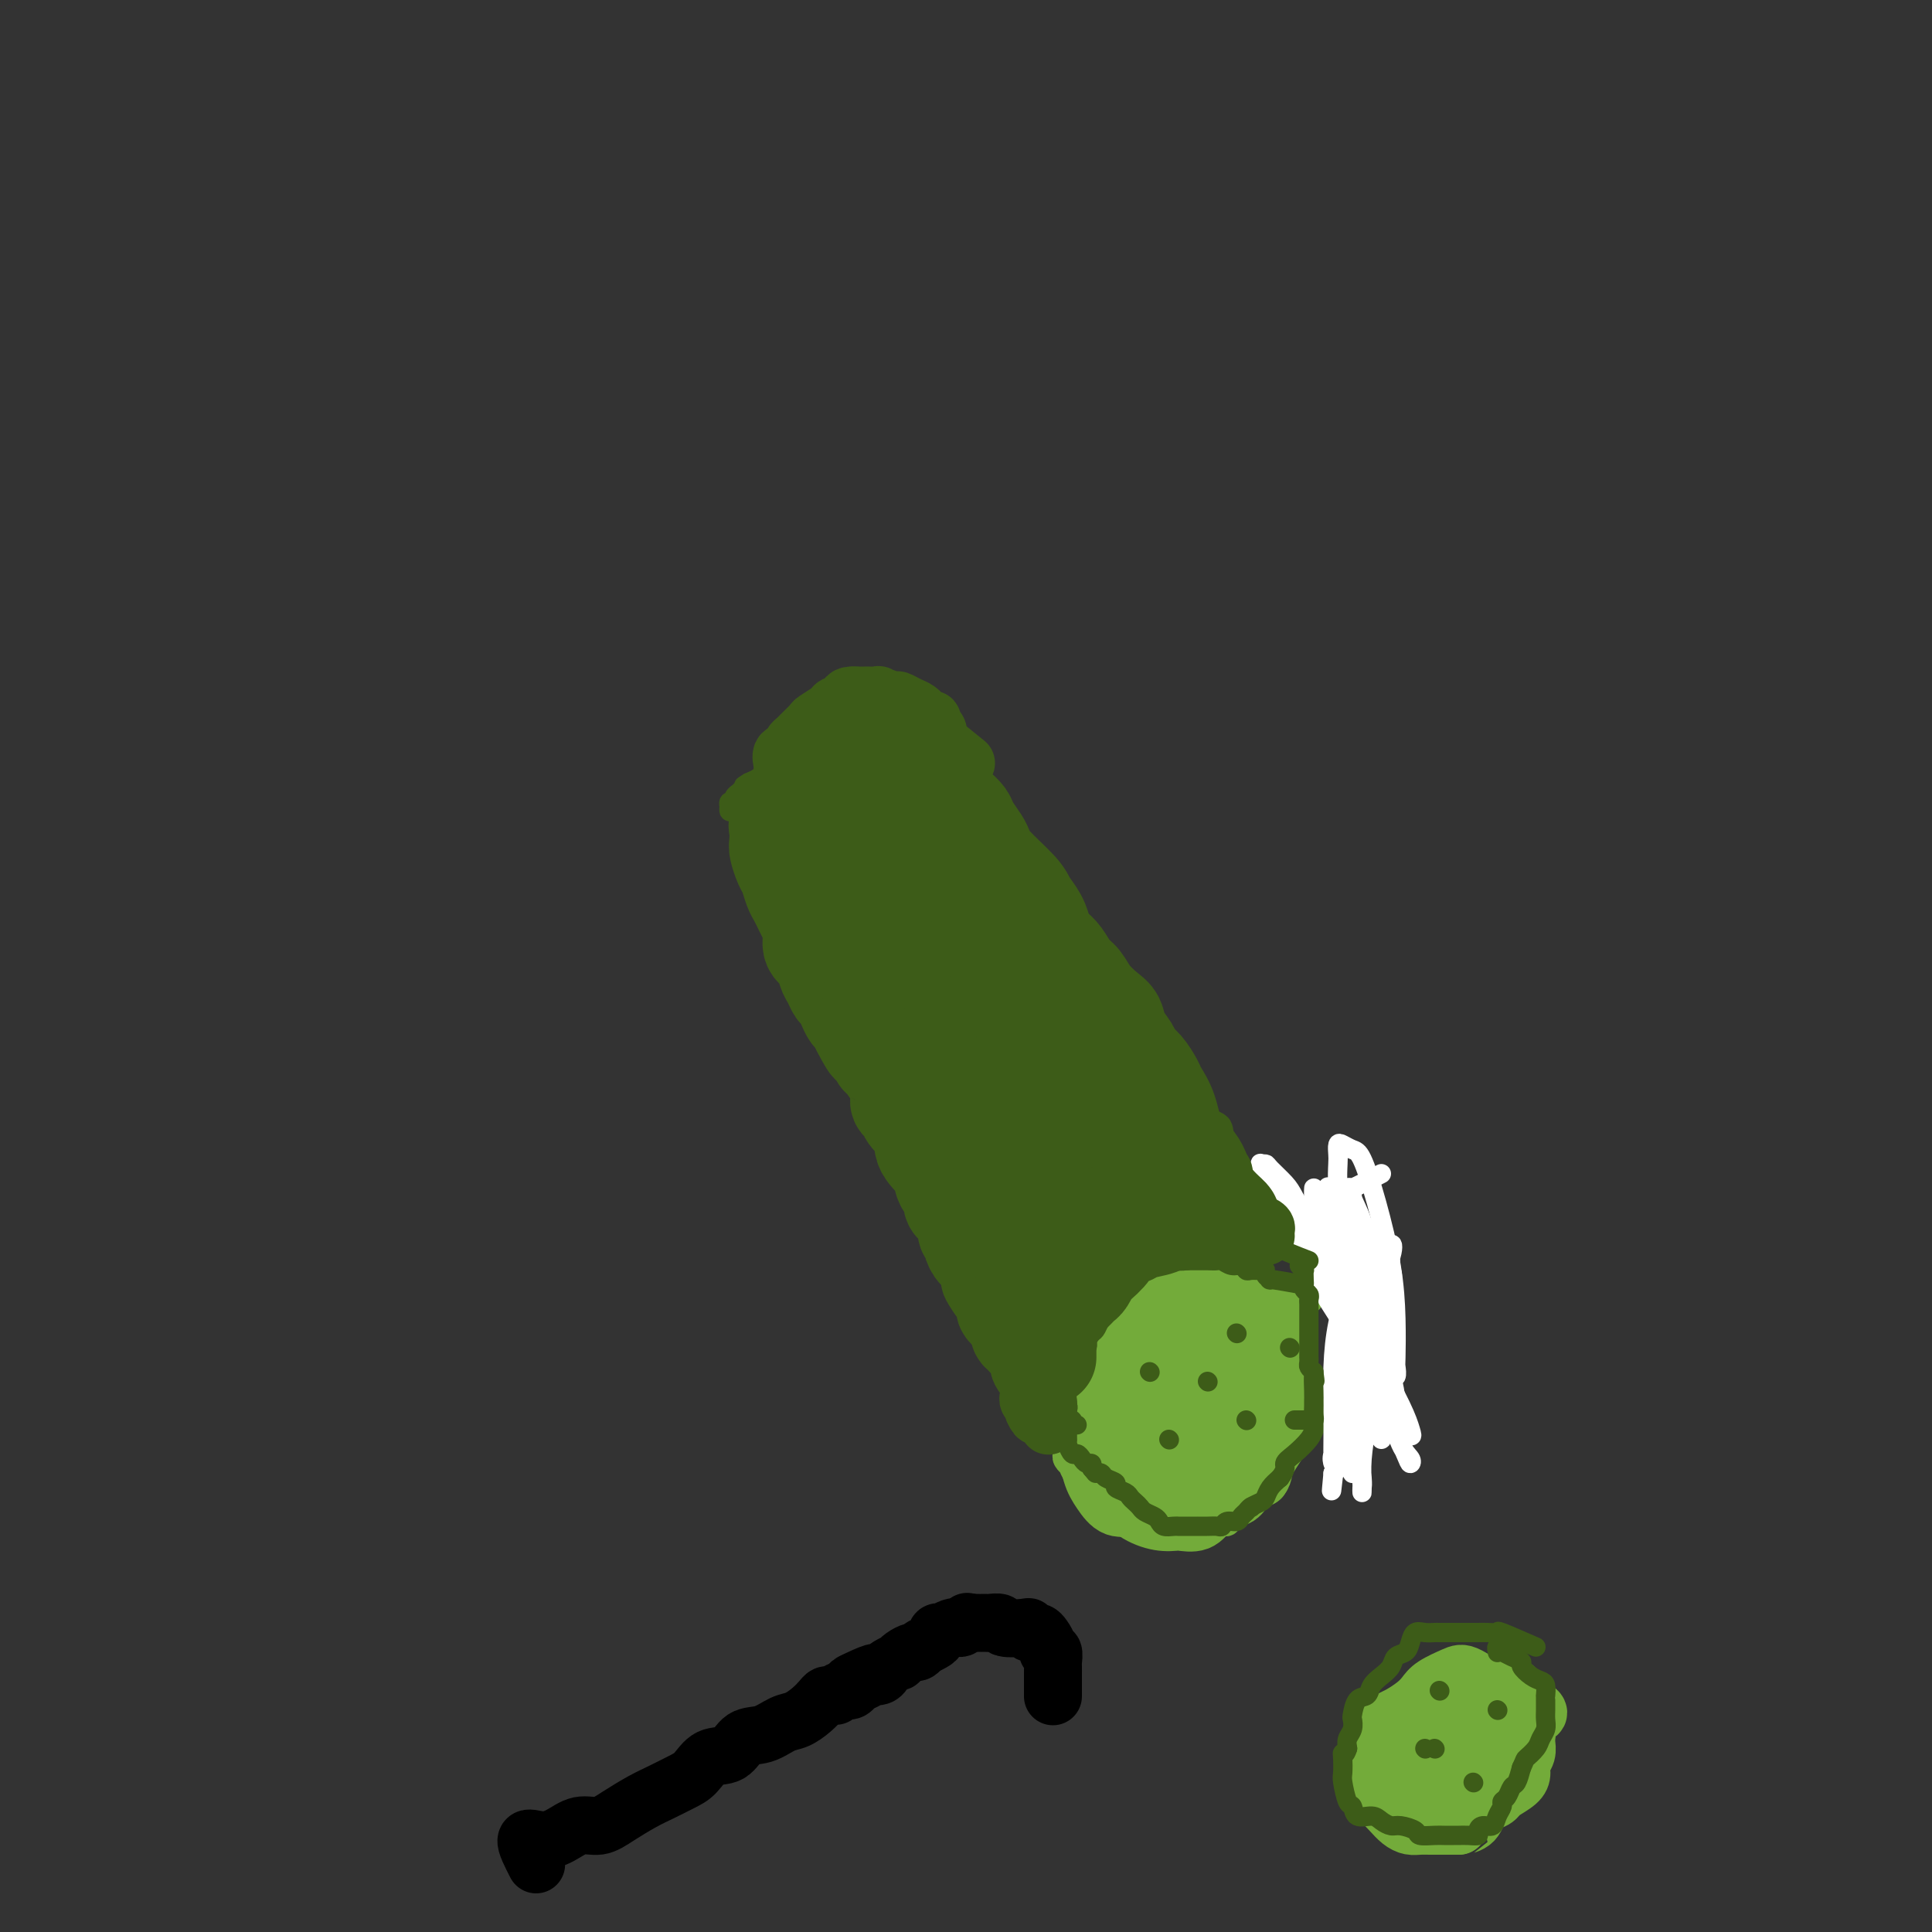 <svg viewBox='0 0 400 400' version='1.1' xmlns='http://www.w3.org/2000/svg' xmlns:xlink='http://www.w3.org/1999/xlink'><rect x="0" y="0" width="400" height="400" fill="#333333" stroke="none"/><g fill='none' stroke='#3D5C18' stroke-width='4' stroke-linecap='round' stroke-linejoin='round'><path d='M238,272c-2.787,1.321 -5.574,2.641 -7,4c-1.426,1.359 -1.492,2.755 -2,4c-0.508,1.245 -1.459,2.339 -2,4c-0.541,1.661 -0.673,3.887 -1,6c-0.327,2.113 -0.848,4.111 -1,6c-0.152,1.889 0.066,3.669 1,5c0.934,1.331 2.583,2.213 4,3c1.417,0.787 2.600,1.478 4,2c1.400,0.522 3.016,0.874 4,1c0.984,0.126 1.335,0.026 2,-1c0.665,-1.026 1.644,-2.978 2,-5c0.356,-2.022 0.088,-4.114 0,-6c-0.088,-1.886 0.004,-3.567 0,-5c-0.004,-1.433 -0.103,-2.619 0,-4c0.103,-1.381 0.410,-2.956 0,-4c-0.410,-1.044 -1.536,-1.557 -2,-2c-0.464,-0.443 -0.265,-0.817 -1,-1c-0.735,-0.183 -2.402,-0.177 -4,0c-1.598,0.177 -3.125,0.525 -4,1c-0.875,0.475 -1.096,1.078 -2,2c-0.904,0.922 -2.489,2.163 -3,4c-0.511,1.837 0.053,4.271 0,6c-0.053,1.729 -0.724,2.753 -1,4c-0.276,1.247 -0.158,2.716 0,4c0.158,1.284 0.354,2.383 1,3c0.646,0.617 1.740,0.753 3,1c1.260,0.247 2.685,0.605 4,1c1.315,0.395 2.518,0.827 4,0c1.482,-0.827 3.241,-2.914 5,-5'/><path d='M242,300c1.950,-1.890 2.326,-4.114 3,-6c0.674,-1.886 1.644,-3.433 2,-5c0.356,-1.567 0.096,-3.153 0,-4c-0.096,-0.847 -0.027,-0.956 0,-1c0.027,-0.044 0.014,-0.022 0,0'/></g>
<g fill='none' stroke='#73AB3A' stroke-width='12' stroke-linecap='round' stroke-linejoin='round'><path d='M244,273c-3.856,1.216 -7.712,2.431 -9,3c-1.288,0.569 -0.007,0.491 0,1c0.007,0.509 -1.261,1.604 -2,3c-0.739,1.396 -0.950,3.092 -1,5c-0.050,1.908 0.059,4.028 0,6c-0.059,1.972 -0.287,3.796 0,5c0.287,1.204 1.089,1.789 2,2c0.911,0.211 1.932,0.048 3,0c1.068,-0.048 2.185,0.018 3,0c0.815,-0.018 1.328,-0.119 2,-1c0.672,-0.881 1.502,-2.540 2,-4c0.498,-1.460 0.664,-2.721 1,-4c0.336,-1.279 0.841,-2.578 1,-4c0.159,-1.422 -0.029,-2.969 0,-4c0.029,-1.031 0.276,-1.546 0,-2c-0.276,-0.454 -1.075,-0.846 -2,-1c-0.925,-0.154 -1.975,-0.072 -3,0c-1.025,0.072 -2.025,0.132 -3,1c-0.975,0.868 -1.924,2.545 -3,4c-1.076,1.455 -2.277,2.688 -3,4c-0.723,1.312 -0.967,2.705 -1,4c-0.033,1.295 0.146,2.493 0,4c-0.146,1.507 -0.618,3.321 0,5c0.618,1.679 2.326,3.221 4,4c1.674,0.779 3.314,0.793 5,1c1.686,0.207 3.419,0.605 5,0c1.581,-0.605 3.011,-2.214 4,-4c0.989,-1.786 1.535,-3.750 2,-6c0.465,-2.250 0.847,-4.786 1,-7c0.153,-2.214 0.076,-4.107 0,-6'/><path d='M252,282c0.158,-3.785 -0.947,-3.748 -2,-4c-1.053,-0.252 -2.054,-0.794 -3,-1c-0.946,-0.206 -1.839,-0.076 -3,0c-1.161,0.076 -2.592,0.097 -4,0c-1.408,-0.097 -2.793,-0.313 -4,0c-1.207,0.313 -2.236,1.154 -3,2c-0.764,0.846 -1.265,1.696 -2,3c-0.735,1.304 -1.706,3.061 -2,5c-0.294,1.939 0.088,4.061 0,6c-0.088,1.939 -0.646,3.694 0,5c0.646,1.306 2.495,2.164 4,3c1.505,0.836 2.666,1.651 4,2c1.334,0.349 2.841,0.232 4,0c1.159,-0.232 1.971,-0.581 3,-2c1.029,-1.419 2.274,-3.910 3,-6c0.726,-2.090 0.932,-3.779 1,-6c0.068,-2.221 -0.002,-4.973 0,-7c0.002,-2.027 0.077,-3.328 0,-4c-0.077,-0.672 -0.306,-0.715 -1,-1c-0.694,-0.285 -1.852,-0.814 -3,-1c-1.148,-0.186 -2.286,-0.030 -3,0c-0.714,0.030 -1.003,-0.065 -2,0c-0.997,0.065 -2.702,0.292 -4,1c-1.298,0.708 -2.190,1.898 -3,3c-0.810,1.102 -1.539,2.117 -2,3c-0.461,0.883 -0.654,1.634 -1,3c-0.346,1.366 -0.844,3.347 -1,5c-0.156,1.653 0.030,2.979 0,4c-0.030,1.021 -0.277,1.736 0,3c0.277,1.264 1.079,3.075 2,4c0.921,0.925 1.960,0.962 3,1'/><path d='M233,303c1.473,0.721 2.657,0.025 4,0c1.343,-0.025 2.847,0.623 4,0c1.153,-0.623 1.955,-2.515 3,-4c1.045,-1.485 2.334,-2.562 3,-4c0.666,-1.438 0.709,-3.235 1,-5c0.291,-1.765 0.829,-3.496 1,-5c0.171,-1.504 -0.026,-2.781 0,-4c0.026,-1.219 0.276,-2.380 0,-3c-0.276,-0.620 -1.078,-0.701 -2,-1c-0.922,-0.299 -1.965,-0.817 -3,-1c-1.035,-0.183 -2.062,-0.029 -3,0c-0.938,0.029 -1.786,-0.065 -3,0c-1.214,0.065 -2.794,0.288 -4,1c-1.206,0.712 -2.036,1.912 -3,3c-0.964,1.088 -2.060,2.064 -3,3c-0.940,0.936 -1.723,1.833 -2,3c-0.277,1.167 -0.049,2.604 0,4c0.049,1.396 -0.080,2.752 0,4c0.080,1.248 0.369,2.388 1,4c0.631,1.612 1.602,3.696 3,5c1.398,1.304 3.222,1.827 5,2c1.778,0.173 3.512,-0.005 5,0c1.488,0.005 2.732,0.192 4,0c1.268,-0.192 2.560,-0.763 4,-2c1.440,-1.237 3.029,-3.141 4,-5c0.971,-1.859 1.324,-3.674 2,-6c0.676,-2.326 1.676,-5.162 2,-7c0.324,-1.838 -0.026,-2.678 0,-4c0.026,-1.322 0.430,-3.125 0,-4c-0.430,-0.875 -1.694,-0.821 -3,-1c-1.306,-0.179 -2.653,-0.589 -4,-1'/><path d='M249,275c-1.798,-0.314 -2.791,-0.101 -4,0c-1.209,0.101 -2.632,0.088 -4,0c-1.368,-0.088 -2.682,-0.251 -4,0c-1.318,0.251 -2.640,0.916 -4,2c-1.360,1.084 -2.757,2.588 -4,4c-1.243,1.412 -2.331,2.734 -3,4c-0.669,1.266 -0.920,2.477 -1,4c-0.080,1.523 0.011,3.358 0,5c-0.011,1.642 -0.124,3.091 0,5c0.124,1.909 0.486,4.279 1,6c0.514,1.721 1.179,2.793 2,4c0.821,1.207 1.797,2.548 3,3c1.203,0.452 2.633,0.016 4,0c1.367,-0.016 2.670,0.387 4,0c1.330,-0.387 2.686,-1.564 4,-3c1.314,-1.436 2.587,-3.130 4,-5c1.413,-1.870 2.966,-3.918 4,-6c1.034,-2.082 1.550,-4.200 2,-6c0.450,-1.800 0.834,-3.281 1,-5c0.166,-1.719 0.115,-3.676 0,-5c-0.115,-1.324 -0.295,-2.015 -1,-3c-0.705,-0.985 -1.935,-2.265 -3,-3c-1.065,-0.735 -1.966,-0.927 -3,-1c-1.034,-0.073 -2.201,-0.029 -3,0c-0.799,0.029 -1.230,0.042 -2,0c-0.770,-0.042 -1.880,-0.141 -3,0c-1.120,0.141 -2.250,0.521 -3,1c-0.750,0.479 -1.118,1.056 -2,2c-0.882,0.944 -2.276,2.254 -3,4c-0.724,1.746 -0.778,3.927 -1,6c-0.222,2.073 -0.611,4.036 -1,6'/><path d='M229,294c-1.063,3.393 -0.221,2.874 0,4c0.221,1.126 -0.181,3.896 0,6c0.181,2.104 0.943,3.543 2,5c1.057,1.457 2.408,2.930 4,4c1.592,1.070 3.425,1.735 5,2c1.575,0.265 2.890,0.131 4,0c1.110,-0.131 2.013,-0.260 3,-1c0.987,-0.740 2.057,-2.093 3,-4c0.943,-1.907 1.757,-4.370 3,-7c1.243,-2.630 2.914,-5.426 4,-9c1.086,-3.574 1.589,-7.924 2,-11c0.411,-3.076 0.732,-4.876 1,-6c0.268,-1.124 0.482,-1.571 0,-2c-0.482,-0.429 -1.661,-0.839 -3,-1c-1.339,-0.161 -2.839,-0.073 -4,0c-1.161,0.073 -1.984,0.132 -3,0c-1.016,-0.132 -2.226,-0.453 -4,0c-1.774,0.453 -4.111,1.682 -6,3c-1.889,1.318 -3.329,2.725 -5,4c-1.671,1.275 -3.571,2.418 -5,4c-1.429,1.582 -2.385,3.602 -3,5c-0.615,1.398 -0.890,2.173 -1,3c-0.110,0.827 -0.056,1.707 0,3c0.056,1.293 0.114,3.001 1,5c0.886,1.999 2.600,4.289 4,6c1.400,1.711 2.485,2.843 4,4c1.515,1.157 3.461,2.338 5,3c1.539,0.662 2.670,0.806 4,1c1.330,0.194 2.858,0.437 4,0c1.142,-0.437 1.898,-1.553 3,-3c1.102,-1.447 2.551,-3.223 4,-5'/><path d='M255,307c2.006,-3.014 3.520,-6.551 5,-9c1.480,-2.449 2.927,-3.812 4,-6c1.073,-2.188 1.772,-5.202 2,-7c0.228,-1.798 -0.014,-2.381 0,-3c0.014,-0.619 0.283,-1.275 0,-2c-0.283,-0.725 -1.117,-1.519 -2,-2c-0.883,-0.481 -1.816,-0.651 -3,-1c-1.184,-0.349 -2.620,-0.879 -4,-1c-1.380,-0.121 -2.704,0.166 -4,0c-1.296,-0.166 -2.563,-0.785 -4,-1c-1.437,-0.215 -3.042,-0.024 -4,0c-0.958,0.024 -1.268,-0.117 -2,0c-0.732,0.117 -1.884,0.494 -3,1c-1.116,0.506 -2.194,1.141 -3,2c-0.806,0.859 -1.340,1.940 -2,3c-0.660,1.060 -1.445,2.097 -2,3c-0.555,0.903 -0.879,1.673 -1,3c-0.121,1.327 -0.038,3.213 0,5c0.038,1.787 0.033,3.477 0,5c-0.033,1.523 -0.094,2.881 0,4c0.094,1.119 0.342,1.999 1,3c0.658,1.001 1.726,2.125 3,3c1.274,0.875 2.754,1.503 4,2c1.246,0.497 2.258,0.865 3,1c0.742,0.135 1.214,0.038 2,0c0.786,-0.038 1.886,-0.016 3,0c1.114,0.016 2.240,0.026 3,0c0.760,-0.026 1.152,-0.090 2,0c0.848,0.090 2.151,0.332 3,0c0.849,-0.332 1.242,-1.238 2,-2c0.758,-0.762 1.879,-1.381 3,-2'/><path d='M261,306c0.834,-1.046 0.420,-1.660 1,-3c0.580,-1.340 2.155,-3.407 3,-5c0.845,-1.593 0.960,-2.711 1,-4c0.040,-1.289 0.004,-2.747 0,-5c-0.004,-2.253 0.022,-5.300 0,-7c-0.022,-1.700 -0.093,-2.053 0,-3c0.093,-0.947 0.350,-2.488 0,-3c-0.350,-0.512 -1.308,0.007 -2,0c-0.692,-0.007 -1.120,-0.538 -2,-1c-0.880,-0.462 -2.214,-0.855 -3,-1c-0.786,-0.145 -1.025,-0.040 -2,0c-0.975,0.040 -2.684,0.017 -4,0c-1.316,-0.017 -2.237,-0.028 -3,0c-0.763,0.028 -1.369,0.094 -2,0c-0.631,-0.094 -1.287,-0.349 -2,0c-0.713,0.349 -1.483,1.302 -2,2c-0.517,0.698 -0.783,1.142 -1,2c-0.217,0.858 -0.387,2.132 -1,3c-0.613,0.868 -1.671,1.330 -2,2c-0.329,0.670 0.069,1.546 0,3c-0.069,1.454 -0.607,3.484 -1,5c-0.393,1.516 -0.642,2.517 -1,4c-0.358,1.483 -0.825,3.448 -1,5c-0.175,1.552 -0.058,2.693 0,4c0.058,1.307 0.058,2.781 0,4c-0.058,1.219 -0.174,2.183 0,3c0.174,0.817 0.638,1.487 1,2c0.362,0.513 0.623,0.869 1,1c0.377,0.131 0.871,0.035 1,0c0.129,-0.035 -0.106,-0.010 0,0c0.106,0.010 0.553,0.005 1,0'/><path d='M241,314c0.500,0.012 -0.250,-1.458 0,-2c0.250,-0.542 1.500,-0.155 2,0c0.500,0.155 0.250,0.077 0,0'/></g>
<g fill='none' stroke='#73AB3A' stroke-width='6' stroke-linecap='round' stroke-linejoin='round'><path d='M271,269c-3.858,-0.845 -7.716,-1.691 -9,-2c-1.284,-0.309 0.007,-0.083 0,0c-0.007,0.083 -1.310,0.022 -2,0c-0.690,-0.022 -0.766,-0.006 -1,0c-0.234,0.006 -0.626,0.002 -1,0c-0.374,-0.002 -0.731,-0.000 -1,0c-0.269,0.000 -0.451,0.000 -1,0c-0.549,-0.000 -1.464,-0.000 -2,0c-0.536,0.000 -0.692,0.000 -1,0c-0.308,-0.000 -0.769,-0.000 -1,0c-0.231,0.000 -0.232,0.000 -1,0c-0.768,-0.000 -2.303,-0.000 -3,0c-0.697,0.000 -0.557,0.000 -1,0c-0.443,-0.000 -1.470,-0.000 -2,0c-0.530,0.000 -0.565,0.000 -1,0c-0.435,-0.000 -1.271,-0.000 -2,0c-0.729,0.000 -1.351,0.000 -2,0c-0.649,-0.000 -1.324,-0.000 -2,0'/><path d='M238,267c-5.523,-0.377 -2.832,-0.318 -2,0c0.832,0.318 -0.197,0.896 -1,1c-0.803,0.104 -1.381,-0.268 -2,0c-0.619,0.268 -1.279,1.174 -2,2c-0.721,0.826 -1.503,1.572 -2,2c-0.497,0.428 -0.711,0.536 -1,1c-0.289,0.464 -0.655,1.282 -1,2c-0.345,0.718 -0.671,1.337 -1,2c-0.329,0.663 -0.662,1.371 -1,2c-0.338,0.629 -0.683,1.178 -1,2c-0.317,0.822 -0.607,1.916 -1,3c-0.393,1.084 -0.890,2.158 -1,3c-0.110,0.842 0.167,1.453 0,2c-0.167,0.547 -0.777,1.031 -1,2c-0.223,0.969 -0.060,2.424 0,3c0.060,0.576 0.016,0.273 0,1c-0.016,0.727 -0.005,2.485 0,3c0.005,0.515 0.005,-0.211 0,0c-0.005,0.211 -0.016,1.361 0,2c0.016,0.639 0.060,0.768 0,1c-0.060,0.232 -0.223,0.568 0,1c0.223,0.432 0.833,0.961 1,1c0.167,0.039 -0.110,-0.411 0,0c0.110,0.411 0.606,1.682 1,2c0.394,0.318 0.687,-0.318 1,0c0.313,0.318 0.647,1.591 1,2c0.353,0.409 0.724,-0.045 1,0c0.276,0.045 0.455,0.589 1,1c0.545,0.411 1.454,0.687 2,1c0.546,0.313 0.727,0.661 1,1c0.273,0.339 0.636,0.670 1,1'/><path d='M231,311c1.953,1.791 1.837,1.267 2,1c0.163,-0.267 0.607,-0.278 1,0c0.393,0.278 0.735,0.845 1,1c0.265,0.155 0.451,-0.102 1,0c0.549,0.102 1.460,0.563 2,1c0.540,0.437 0.709,0.849 1,1c0.291,0.151 0.704,0.040 1,0c0.296,-0.040 0.474,-0.011 1,0c0.526,0.011 1.401,0.003 2,0c0.599,-0.003 0.921,-0.001 1,0c0.079,0.001 -0.086,0.000 0,0c0.086,-0.000 0.422,-0.000 1,0c0.578,0.000 1.398,0.000 2,0c0.602,-0.000 0.987,-0.000 1,0c0.013,0.000 -0.346,0.000 0,0c0.346,-0.000 1.398,-0.000 2,0c0.602,0.000 0.754,0.001 1,0c0.246,-0.001 0.587,-0.004 1,0c0.413,0.004 0.898,0.016 1,0c0.102,-0.016 -0.179,-0.060 0,0c0.179,0.060 0.818,0.222 1,0c0.182,-0.222 -0.095,-0.829 0,-1c0.095,-0.171 0.560,0.094 1,0c0.440,-0.094 0.854,-0.549 1,-1c0.146,-0.451 0.024,-0.900 0,-1c-0.024,-0.100 0.049,0.150 0,0c-0.049,-0.150 -0.219,-0.700 0,-1c0.219,-0.300 0.828,-0.350 1,-1c0.172,-0.650 -0.094,-1.900 0,-3c0.094,-1.100 0.547,-2.050 1,-3'/><path d='M258,304c1.439,-2.576 2.537,-3.515 3,-5c0.463,-1.485 0.291,-3.515 1,-5c0.709,-1.485 2.299,-2.425 3,-4c0.701,-1.575 0.514,-3.784 1,-5c0.486,-1.216 1.647,-1.439 2,-2c0.353,-0.561 -0.102,-1.460 0,-2c0.102,-0.540 0.759,-0.722 1,-1c0.241,-0.278 0.065,-0.652 0,-1c-0.065,-0.348 -0.021,-0.671 0,-1c0.021,-0.329 0.017,-0.666 0,-1c-0.017,-0.334 -0.046,-0.667 0,-1c0.046,-0.333 0.168,-0.667 0,-1c-0.168,-0.333 -0.626,-0.667 -1,-1c-0.374,-0.333 -0.663,-0.666 -1,-1c-0.337,-0.334 -0.723,-0.668 -1,-1c-0.277,-0.332 -0.445,-0.663 -1,-1c-0.555,-0.337 -1.497,-0.682 -2,-1c-0.503,-0.318 -0.568,-0.611 -1,-1c-0.432,-0.389 -1.233,-0.874 -2,-1c-0.767,-0.126 -1.501,0.106 -2,0c-0.499,-0.106 -0.764,-0.550 -1,-1c-0.236,-0.450 -0.442,-0.905 -1,-1c-0.558,-0.095 -1.467,0.171 -2,0c-0.533,-0.171 -0.691,-0.778 -1,-1c-0.309,-0.222 -0.769,-0.060 -1,0c-0.231,0.060 -0.232,0.016 -1,0c-0.768,-0.016 -2.302,-0.004 -3,0c-0.698,0.004 -0.558,0.001 -1,0c-0.442,-0.001 -1.465,-0.000 -2,0c-0.535,0.000 -0.581,0.000 -1,0c-0.419,-0.000 -1.209,-0.000 -2,0'/><path d='M242,265c-3.174,-0.582 -2.108,-0.537 -2,0c0.108,0.537 -0.742,1.565 -1,2c-0.258,0.435 0.074,0.275 0,1c-0.074,0.725 -0.556,2.333 -1,3c-0.444,0.667 -0.851,0.391 -1,1c-0.149,0.609 -0.040,2.103 0,3c0.040,0.897 0.011,1.198 0,2c-0.011,0.802 -0.006,2.107 0,3c0.006,0.893 0.012,1.375 0,2c-0.012,0.625 -0.042,1.394 0,2c0.042,0.606 0.154,1.051 0,2c-0.154,0.949 -0.576,2.403 -1,3c-0.424,0.597 -0.849,0.336 -1,1c-0.151,0.664 -0.026,2.253 0,3c0.026,0.747 -0.046,0.652 0,1c0.046,0.348 0.209,1.139 0,2c-0.209,0.861 -0.789,1.793 -1,2c-0.211,0.207 -0.053,-0.312 0,0c0.053,0.312 0.001,1.456 0,2c-0.001,0.544 0.051,0.488 0,1c-0.051,0.512 -0.203,1.591 0,2c0.203,0.409 0.761,0.147 1,0c0.239,-0.147 0.158,-0.179 0,0c-0.158,0.179 -0.394,0.569 0,1c0.394,0.431 1.418,0.904 2,1c0.582,0.096 0.723,-0.184 1,0c0.277,0.184 0.690,0.834 1,1c0.310,0.166 0.516,-0.151 1,0c0.484,0.151 1.246,0.772 2,1c0.754,0.228 1.501,0.065 2,0c0.499,-0.065 0.749,-0.033 1,0'/><path d='M245,307c2.345,0.619 2.708,0.166 3,0c0.292,-0.166 0.512,-0.044 1,0c0.488,0.044 1.245,0.012 2,0c0.755,-0.012 1.509,-0.003 2,0c0.491,0.003 0.719,0.001 1,0c0.281,-0.001 0.614,-0.000 1,0c0.386,0.000 0.825,0.000 1,0c0.175,-0.000 0.088,-0.000 0,0'/></g>
<g fill='none' stroke='#3D5C18' stroke-width='4' stroke-linecap='round' stroke-linejoin='round'><path d='M275,267c-4.567,-0.867 -9.135,-1.735 -11,-2c-1.865,-0.265 -1.028,0.072 -1,0c0.028,-0.072 -0.752,-0.554 -1,-1c-0.248,-0.446 0.036,-0.856 0,-1c-0.036,-0.144 -0.394,-0.024 -1,0c-0.606,0.024 -1.462,-0.050 -2,0c-0.538,0.050 -0.759,0.224 -1,0c-0.241,-0.224 -0.501,-0.845 -1,-1c-0.499,-0.155 -1.237,0.154 -2,0c-0.763,-0.154 -1.551,-0.773 -2,-1c-0.449,-0.227 -0.558,-0.061 -1,0c-0.442,0.061 -1.215,0.016 -2,0c-0.785,-0.016 -1.580,-0.004 -2,0c-0.420,0.004 -0.464,0.000 -1,0c-0.536,-0.000 -1.563,0.003 -2,0c-0.437,-0.003 -0.282,-0.011 -1,0c-0.718,0.011 -2.309,0.041 -3,0c-0.691,-0.041 -0.483,-0.155 -1,0c-0.517,0.155 -1.758,0.577 -3,1'/><path d='M237,262c-2.665,0.290 -1.827,0.514 -2,1c-0.173,0.486 -1.356,1.233 -2,2c-0.644,0.767 -0.750,1.552 -1,2c-0.250,0.448 -0.644,0.557 -1,1c-0.356,0.443 -0.672,1.218 -1,2c-0.328,0.782 -0.667,1.570 -1,2c-0.333,0.430 -0.662,0.500 -1,1c-0.338,0.500 -0.687,1.429 -1,2c-0.313,0.571 -0.591,0.782 -1,1c-0.409,0.218 -0.951,0.442 -1,1c-0.049,0.558 0.393,1.450 0,2c-0.393,0.550 -1.621,0.758 -2,1c-0.379,0.242 0.091,0.519 0,1c-0.091,0.481 -0.742,1.165 -1,2c-0.258,0.835 -0.122,1.820 0,2c0.122,0.180 0.229,-0.443 0,0c-0.229,0.443 -0.793,1.954 -1,3c-0.207,1.046 -0.055,1.627 0,2c0.055,0.373 0.015,0.538 0,1c-0.015,0.462 -0.004,1.219 0,2c0.004,0.781 0.000,1.584 0,2c-0.000,0.416 0.003,0.445 0,1c-0.003,0.555 -0.012,1.637 0,2c0.012,0.363 0.045,0.009 0,0c-0.045,-0.009 -0.167,0.327 0,1c0.167,0.673 0.623,1.682 1,2c0.377,0.318 0.676,-0.056 1,0c0.324,0.056 0.675,0.541 1,1c0.325,0.459 0.626,0.893 1,1c0.374,0.107 0.821,-0.112 1,0c0.179,0.112 0.089,0.556 0,1'/><path d='M226,304c0.946,1.168 0.812,1.086 1,1c0.188,-0.086 0.698,-0.178 1,0c0.302,0.178 0.395,0.625 1,1c0.605,0.375 1.720,0.678 2,1c0.280,0.322 -0.276,0.664 0,1c0.276,0.336 1.382,0.667 2,1c0.618,0.333 0.747,0.667 1,1c0.253,0.333 0.631,0.666 1,1c0.369,0.334 0.728,0.668 1,1c0.272,0.332 0.458,0.663 1,1c0.542,0.337 1.442,0.679 2,1c0.558,0.321 0.775,0.622 1,1c0.225,0.378 0.458,0.833 1,1c0.542,0.167 1.393,0.045 2,0c0.607,-0.045 0.970,-0.012 1,0c0.030,0.012 -0.273,0.003 0,0c0.273,-0.003 1.124,-0.001 2,0c0.876,0.001 1.779,0.001 2,0c0.221,-0.001 -0.240,-0.004 0,0c0.240,0.004 1.181,0.016 2,0c0.819,-0.016 1.515,-0.060 2,0c0.485,0.060 0.760,0.223 1,0c0.240,-0.223 0.444,-0.833 1,-1c0.556,-0.167 1.462,0.110 2,0c0.538,-0.110 0.708,-0.606 1,-1c0.292,-0.394 0.708,-0.686 1,-1c0.292,-0.314 0.462,-0.650 1,-1c0.538,-0.350 1.443,-0.712 2,-1c0.557,-0.288 0.765,-0.501 1,-1c0.235,-0.499 0.496,-1.286 1,-2c0.504,-0.714 1.252,-1.357 2,-2'/><path d='M265,306c1.542,-1.991 0.896,-2.468 1,-3c0.104,-0.532 0.959,-1.121 2,-2c1.041,-0.879 2.269,-2.050 3,-3c0.731,-0.950 0.965,-1.679 2,-4c1.035,-2.321 2.869,-6.235 4,-8c1.131,-1.765 1.557,-1.380 2,-2c0.443,-0.620 0.903,-2.245 1,-3c0.097,-0.755 -0.170,-0.640 0,-1c0.170,-0.360 0.779,-1.196 1,-2c0.221,-0.804 0.056,-1.577 0,-2c-0.056,-0.423 -0.004,-0.497 0,-1c0.004,-0.503 -0.039,-1.434 0,-2c0.039,-0.566 0.161,-0.766 0,-1c-0.161,-0.234 -0.607,-0.500 -1,-1c-0.393,-0.500 -0.735,-1.233 -1,-2c-0.265,-0.767 -0.452,-1.567 -1,-2c-0.548,-0.433 -1.456,-0.497 -2,-1c-0.544,-0.503 -0.724,-1.444 -1,-2c-0.276,-0.556 -0.646,-0.726 -1,-1c-0.354,-0.274 -0.690,-0.651 -1,-1c-0.310,-0.349 -0.592,-0.671 -1,-1c-0.408,-0.329 -0.940,-0.666 -1,-1c-0.060,-0.334 0.353,-0.664 0,-1c-0.353,-0.336 -1.471,-0.679 -2,-1c-0.529,-0.321 -0.468,-0.622 -1,-1c-0.532,-0.378 -1.658,-0.833 -2,-1c-0.342,-0.167 0.100,-0.045 0,0c-0.100,0.045 -0.743,0.013 -1,0c-0.257,-0.013 -0.129,-0.006 0,0'/></g>
<g fill='none' stroke='#FFFFFF' stroke-width='4' stroke-linecap='round' stroke-linejoin='round'><path d='M286,243c-2.454,1.265 -4.908,2.530 -6,3c-1.092,0.470 -0.824,0.145 -1,0c-0.176,-0.145 -0.798,-0.109 -1,0c-0.202,0.109 0.014,0.292 0,1c-0.014,0.708 -0.260,1.941 0,4c0.260,2.059 1.026,4.945 2,8c0.974,3.055 2.156,6.279 3,9c0.844,2.721 1.351,4.941 2,7c0.649,2.059 1.442,3.959 2,6c0.558,2.041 0.881,4.223 1,6c0.119,1.777 0.033,3.150 0,4c-0.033,0.850 -0.015,1.177 0,1c0.015,-0.177 0.026,-0.857 0,-1c-0.026,-0.143 -0.089,0.251 0,-1c0.089,-1.251 0.331,-4.148 0,-7c-0.331,-2.852 -1.236,-5.658 -2,-9c-0.764,-3.342 -1.388,-7.221 -2,-11c-0.612,-3.779 -1.211,-7.457 -2,-10c-0.789,-2.543 -1.769,-3.949 -2,-5c-0.231,-1.051 0.288,-1.745 0,-2c-0.288,-0.255 -1.384,-0.071 -2,0c-0.616,0.071 -0.754,0.029 -1,0c-0.246,-0.029 -0.602,-0.044 -1,0c-0.398,0.044 -0.839,0.146 -1,0c-0.161,-0.146 -0.043,-0.539 0,0c0.043,0.539 0.012,2.011 0,3c-0.012,0.989 -0.006,1.494 0,2'/><path d='M275,251c0.330,1.315 1.154,2.104 2,4c0.846,1.896 1.714,4.900 3,8c1.286,3.100 2.989,6.297 4,9c1.011,2.703 1.329,4.913 2,7c0.671,2.087 1.696,4.050 2,5c0.304,0.950 -0.114,0.888 0,1c0.114,0.112 0.761,0.399 1,0c0.239,-0.399 0.069,-1.485 0,-2c-0.069,-0.515 -0.039,-0.460 0,-2c0.039,-1.540 0.085,-4.674 0,-8c-0.085,-3.326 -0.302,-6.842 -1,-11c-0.698,-4.158 -1.875,-8.958 -3,-13c-1.125,-4.042 -2.196,-7.325 -3,-9c-0.804,-1.675 -1.340,-1.741 -2,-2c-0.660,-0.259 -1.446,-0.712 -2,-1c-0.554,-0.288 -0.878,-0.412 -1,0c-0.122,0.412 -0.042,1.360 0,2c0.042,0.640 0.047,0.972 0,2c-0.047,1.028 -0.146,2.751 0,5c0.146,2.249 0.537,5.023 1,8c0.463,2.977 1.000,6.158 2,10c1.000,3.842 2.465,8.346 4,12c1.535,3.654 3.141,6.457 4,9c0.859,2.543 0.973,4.826 1,6c0.027,1.174 -0.031,1.239 0,1c0.031,-0.239 0.152,-0.783 0,-2c-0.152,-1.217 -0.576,-3.109 -1,-5'/><path d='M288,285c-0.464,-1.764 -1.125,-3.175 -2,-5c-0.875,-1.825 -1.964,-4.064 -3,-6c-1.036,-1.936 -2.018,-3.567 -3,-6c-0.982,-2.433 -1.962,-5.667 -3,-8c-1.038,-2.333 -2.133,-3.764 -3,-5c-0.867,-1.236 -1.506,-2.277 -2,-3c-0.494,-0.723 -0.843,-1.129 -1,-1c-0.157,0.129 -0.121,0.793 0,2c0.121,1.207 0.328,2.956 1,5c0.672,2.044 1.808,4.382 3,7c1.192,2.618 2.438,5.515 4,9c1.562,3.485 3.439,7.558 5,11c1.561,3.442 2.805,6.252 4,9c1.195,2.748 2.341,5.435 3,7c0.659,1.565 0.831,2.007 1,2c0.169,-0.007 0.335,-0.463 0,-1c-0.335,-0.537 -1.172,-1.154 -2,-3c-0.828,-1.846 -1.648,-4.922 -3,-8c-1.352,-3.078 -3.238,-6.160 -5,-11c-1.762,-4.840 -3.400,-11.440 -5,-17c-1.600,-5.560 -3.161,-10.081 -4,-13c-0.839,-2.919 -0.957,-4.236 -1,-4c-0.043,0.236 -0.012,2.025 0,3c0.012,0.975 0.003,1.136 0,2c-0.003,0.864 -0.002,2.432 0,4'/><path d='M272,255c0.438,2.346 1.532,3.710 3,6c1.468,2.290 3.309,5.507 5,9c1.691,3.493 3.231,7.264 5,11c1.769,3.736 3.768,7.438 5,10c1.232,2.562 1.696,3.985 2,5c0.304,1.015 0.448,1.623 0,1c-0.448,-0.623 -1.488,-2.475 -3,-5c-1.512,-2.525 -3.497,-5.723 -5,-9c-1.503,-3.277 -2.523,-6.634 -4,-10c-1.477,-3.366 -3.412,-6.740 -5,-10c-1.588,-3.260 -2.831,-6.404 -4,-9c-1.169,-2.596 -2.264,-4.643 -3,-6c-0.736,-1.357 -1.111,-2.025 -2,-3c-0.889,-0.975 -2.291,-2.256 -3,-3c-0.709,-0.744 -0.724,-0.950 -1,-1c-0.276,-0.050 -0.811,0.058 -1,0c-0.189,-0.058 -0.030,-0.280 0,0c0.030,0.280 -0.068,1.063 0,2c0.068,0.937 0.304,2.029 1,3c0.696,0.971 1.853,1.823 3,3c1.147,1.177 2.283,2.680 4,5c1.717,2.320 4.015,5.456 6,8c1.985,2.544 3.656,4.496 5,6c1.344,1.504 2.362,2.559 3,3c0.638,0.441 0.897,0.269 1,0c0.103,-0.269 0.052,-0.634 0,-1'/><path d='M284,270c3.598,3.560 1.593,0.458 0,-1c-1.593,-1.458 -2.773,-1.274 -4,-2c-1.227,-0.726 -2.500,-2.362 -4,-4c-1.500,-1.638 -3.225,-3.279 -5,-5c-1.775,-1.721 -3.599,-3.523 -5,-5c-1.401,-1.477 -2.380,-2.629 -3,-3c-0.620,-0.371 -0.879,0.040 -1,0c-0.121,-0.040 -0.102,-0.530 0,0c0.102,0.530 0.286,2.080 1,3c0.714,0.920 1.957,1.210 3,2c1.043,0.790 1.885,2.080 3,4c1.115,1.920 2.502,4.471 4,7c1.498,2.529 3.105,5.037 5,8c1.895,2.963 4.077,6.382 5,9c0.923,2.618 0.587,4.436 1,6c0.413,1.564 1.575,2.873 2,4c0.425,1.127 0.114,2.071 0,3c-0.114,0.929 -0.031,1.843 0,2c0.031,0.157 0.008,-0.445 0,-1c-0.008,-0.555 -0.002,-1.065 0,-4c0.002,-2.935 0.000,-8.295 0,-13c-0.000,-4.705 0.001,-8.756 0,-12c-0.001,-3.244 -0.003,-5.681 0,-7c0.003,-1.319 0.011,-1.518 0,-1c-0.011,0.518 -0.041,1.755 0,3c0.041,1.245 0.155,2.499 0,4c-0.155,1.501 -0.577,3.251 -1,5'/><path d='M285,272c-0.337,3.635 -0.679,7.221 -1,11c-0.321,3.779 -0.622,7.749 -1,11c-0.378,3.251 -0.833,5.782 -1,8c-0.167,2.218 -0.044,4.123 0,5c0.044,0.877 0.010,0.726 0,1c-0.010,0.274 0.005,0.973 0,1c-0.005,0.027 -0.029,-0.617 0,-1c0.029,-0.383 0.110,-0.504 0,-2c-0.110,-1.496 -0.411,-4.367 0,-8c0.411,-3.633 1.535,-8.029 2,-13c0.465,-4.971 0.270,-10.518 1,-15c0.730,-4.482 2.385,-7.899 3,-10c0.615,-2.101 0.190,-2.886 0,-2c-0.190,0.886 -0.145,3.444 0,5c0.145,1.556 0.389,2.112 0,4c-0.389,1.888 -1.411,5.109 -2,8c-0.589,2.891 -0.746,5.452 -1,8c-0.254,2.548 -0.604,5.082 -1,7c-0.396,1.918 -0.839,3.218 -1,4c-0.161,0.782 -0.039,1.045 0,1c0.039,-0.045 -0.004,-0.397 0,-1c0.004,-0.603 0.053,-1.457 0,-4c-0.053,-2.543 -0.210,-6.774 0,-11c0.210,-4.226 0.787,-8.445 1,-12c0.213,-3.555 0.061,-6.444 0,-8c-0.061,-1.556 -0.030,-1.778 0,-2'/><path d='M284,257c0.155,-5.502 0.041,-0.757 0,1c-0.041,1.757 -0.010,0.525 0,1c0.010,0.475 -0.001,2.656 0,4c0.001,1.344 0.014,1.852 -1,7c-1.014,5.148 -3.056,14.936 -4,20c-0.944,5.064 -0.790,5.406 -1,6c-0.210,0.594 -0.783,1.442 -1,2c-0.217,0.558 -0.077,0.827 0,1c0.077,0.173 0.090,0.249 0,-1c-0.090,-1.249 -0.284,-3.823 0,-7c0.284,-3.177 1.047,-6.958 2,-11c0.953,-4.042 2.098,-8.347 3,-12c0.902,-3.653 1.562,-6.655 2,-8c0.438,-1.345 0.655,-1.031 1,-1c0.345,0.031 0.818,-0.219 1,0c0.182,0.219 0.071,0.907 0,2c-0.071,1.093 -0.104,2.593 0,5c0.104,2.407 0.343,5.723 0,9c-0.343,3.277 -1.269,6.516 -2,10c-0.731,3.484 -1.268,7.214 -2,10c-0.732,2.786 -1.660,4.627 -2,6c-0.340,1.373 -0.091,2.276 0,3c0.091,0.724 0.024,1.269 0,1c-0.024,-0.269 -0.007,-1.350 0,-2c0.007,-0.650 0.002,-0.867 0,-3c-0.002,-2.133 -0.001,-6.181 0,-10c0.001,-3.819 0.000,-7.410 0,-11'/><path d='M280,279c0.356,-5.842 1.245,-7.947 2,-10c0.755,-2.053 1.374,-4.055 2,-5c0.626,-0.945 1.259,-0.832 2,-1c0.741,-0.168 1.590,-0.617 2,0c0.410,0.617 0.381,2.300 0,4c-0.381,1.700 -1.115,3.417 -2,6c-0.885,2.583 -1.922,6.031 -3,9c-1.078,2.969 -2.198,5.460 -3,8c-0.802,2.540 -1.287,5.129 -2,7c-0.713,1.871 -1.655,3.026 -2,4c-0.345,0.974 -0.093,1.769 0,2c0.093,0.231 0.027,-0.102 0,-1c-0.027,-0.898 -0.015,-2.362 0,-4c0.015,-1.638 0.032,-3.451 0,-6c-0.032,-2.549 -0.114,-5.834 0,-9c0.114,-3.166 0.423,-6.211 1,-9c0.577,-2.789 1.423,-5.320 2,-7c0.577,-1.680 0.887,-2.509 1,-3c0.113,-0.491 0.030,-0.644 0,0c-0.030,0.644 -0.007,2.086 0,3c0.007,0.914 -0.002,1.302 0,2c0.002,0.698 0.015,1.707 0,3c-0.015,1.293 -0.057,2.869 0,4c0.057,1.131 0.212,1.816 0,3c-0.212,1.184 -0.793,2.867 -1,4c-0.207,1.133 -0.040,1.717 0,3c0.040,1.283 -0.047,3.264 0,5c0.047,1.736 0.229,3.228 0,5c-0.229,1.772 -0.869,3.823 -1,5c-0.131,1.177 0.248,1.479 0,2c-0.248,0.521 -1.124,1.260 -2,2'/><path d='M276,305c-0.622,6.600 -0.178,2.600 0,1c0.178,-1.600 0.089,-0.800 0,0'/></g>
<g fill='none' stroke='#3D5C18' stroke-width='4' stroke-linecap='round' stroke-linejoin='round'><path d='M269,262c0.422,0.477 0.844,0.954 1,1c0.156,0.046 0.046,-0.338 0,0c-0.046,0.338 -0.026,1.400 0,2c0.026,0.600 0.060,0.738 0,1c-0.060,0.262 -0.212,0.648 0,1c0.212,0.352 0.789,0.672 1,1c0.211,0.328 0.057,0.665 0,1c-0.057,0.335 -0.015,0.667 0,1c0.015,0.333 0.004,0.667 0,1c-0.004,0.333 -0.001,0.667 0,1c0.001,0.333 0.000,0.666 0,1c-0.000,0.334 -0.000,0.669 0,1c0.000,0.331 0.000,0.657 0,1c-0.000,0.343 -0.000,0.704 0,1c0.000,0.296 0.000,0.527 0,1c-0.000,0.473 -0.001,1.187 0,2c0.001,0.813 0.003,1.723 0,2c-0.003,0.277 -0.011,-0.080 0,0c0.011,0.080 0.041,0.599 0,1c-0.041,0.401 -0.155,0.686 0,1c0.155,0.314 0.577,0.657 1,1'/><path d='M272,284c0.464,3.478 0.124,1.173 0,1c-0.124,-0.173 -0.032,1.786 0,3c0.032,1.214 0.005,1.684 0,2c-0.005,0.316 0.014,0.477 0,1c-0.014,0.523 -0.059,1.408 0,2c0.059,0.592 0.223,0.891 0,1c-0.223,0.109 -0.834,0.029 -1,0c-0.166,-0.029 0.113,-0.008 0,0c-0.113,0.008 -0.618,0.002 -1,0c-0.382,-0.002 -0.641,-0.001 -1,0c-0.359,0.001 -0.817,0.000 -1,0c-0.183,-0.000 -0.092,-0.000 0,0'/><path d='M271,261c-2.738,-1.057 -5.477,-2.113 -7,-3c-1.523,-0.887 -1.831,-1.604 -2,-3c-0.169,-1.396 -0.201,-3.470 -1,-5c-0.799,-1.530 -2.367,-2.515 -3,-4c-0.633,-1.485 -0.332,-3.469 -1,-5c-0.668,-1.531 -2.307,-2.610 -3,-4c-0.693,-1.390 -0.442,-3.092 -1,-4c-0.558,-0.908 -1.925,-1.022 -3,-2c-1.075,-0.978 -1.859,-2.821 -3,-4c-1.141,-1.179 -2.638,-1.694 -4,-3c-1.362,-1.306 -2.588,-3.402 -4,-5c-1.412,-1.598 -3.012,-2.696 -4,-4c-0.988,-1.304 -1.366,-2.813 -2,-4c-0.634,-1.187 -1.524,-2.054 -2,-3c-0.476,-0.946 -0.539,-1.973 -1,-3c-0.461,-1.027 -1.320,-2.053 -2,-3c-0.680,-0.947 -1.179,-1.814 -2,-3c-0.821,-1.186 -1.963,-2.690 -3,-4c-1.037,-1.310 -1.968,-2.426 -3,-4c-1.032,-1.574 -2.163,-3.608 -3,-5c-0.837,-1.392 -1.379,-2.144 -2,-3c-0.621,-0.856 -1.320,-1.816 -2,-3c-0.680,-1.184 -1.340,-2.592 -2,-4'/><path d='M211,176c-4.133,-6.572 -2.464,-3.502 -2,-3c0.464,0.502 -0.277,-1.563 -1,-3c-0.723,-1.437 -1.427,-2.244 -2,-3c-0.573,-0.756 -1.014,-1.459 -2,-3c-0.986,-1.541 -2.516,-3.918 -3,-5c-0.484,-1.082 0.076,-0.867 0,-1c-0.076,-0.133 -0.790,-0.614 -1,-1c-0.210,-0.386 0.084,-0.678 0,-1c-0.084,-0.322 -0.544,-0.674 -1,-1c-0.456,-0.326 -0.906,-0.627 -1,-1c-0.094,-0.373 0.168,-0.818 0,-1c-0.168,-0.182 -0.767,-0.101 -1,0c-0.233,0.101 -0.101,0.223 0,0c0.101,-0.223 0.171,-0.792 0,-1c-0.171,-0.208 -0.585,-0.056 -1,0c-0.415,0.056 -0.833,0.016 -1,0c-0.167,-0.016 -0.084,-0.008 0,0'/><path d='M195,152c-2.674,-3.713 -1.359,-0.995 -1,0c0.359,0.995 -0.236,0.267 -1,0c-0.764,-0.267 -1.695,-0.071 -2,0c-0.305,0.071 0.018,0.019 0,0c-0.018,-0.019 -0.375,-0.005 -1,0c-0.625,0.005 -1.517,0.001 -2,0c-0.483,-0.001 -0.556,-0.000 -1,0c-0.444,0.000 -1.259,0.000 -2,0c-0.741,-0.000 -1.409,-0.000 -2,0c-0.591,0.000 -1.106,0.000 -2,0c-0.894,-0.000 -2.166,-0.001 -3,0c-0.834,0.001 -1.231,0.003 -2,0c-0.769,-0.003 -1.912,-0.012 -3,0c-1.088,0.012 -2.123,0.045 -3,0c-0.877,-0.045 -1.597,-0.167 -2,0c-0.403,0.167 -0.489,0.622 -1,1c-0.511,0.378 -1.446,0.680 -2,1c-0.554,0.320 -0.726,0.659 -1,1c-0.274,0.341 -0.651,0.683 -1,1c-0.349,0.317 -0.671,0.610 -1,1c-0.329,0.390 -0.665,0.878 -1,1c-0.335,0.122 -0.670,-0.122 -1,0c-0.330,0.122 -0.655,0.610 -1,1c-0.345,0.390 -0.708,0.682 -1,1c-0.292,0.318 -0.512,0.662 -1,1c-0.488,0.338 -1.244,0.669 -2,1'/><path d='M155,162c-2.271,1.499 -0.450,0.248 0,0c0.450,-0.248 -0.472,0.507 -1,1c-0.528,0.493 -0.663,0.725 -1,1c-0.337,0.275 -0.875,0.595 -1,1c-0.125,0.405 0.162,0.897 0,1c-0.162,0.103 -0.772,-0.184 -1,0c-0.228,0.184 -0.072,0.837 0,1c0.072,0.163 0.060,-0.164 0,0c-0.060,0.164 -0.170,0.818 0,1c0.170,0.182 0.619,-0.107 1,0c0.381,0.107 0.693,0.609 1,1c0.307,0.391 0.610,0.671 1,1c0.390,0.329 0.869,0.707 1,1c0.131,0.293 -0.085,0.501 0,1c0.085,0.499 0.470,1.289 1,2c0.530,0.711 1.206,1.344 2,2c0.794,0.656 1.705,1.334 2,2c0.295,0.666 -0.028,1.319 0,2c0.028,0.681 0.405,1.390 1,2c0.595,0.610 1.407,1.122 2,2c0.593,0.878 0.966,2.122 1,3c0.034,0.878 -0.272,1.389 0,2c0.272,0.611 1.123,1.321 2,2c0.877,0.679 1.779,1.325 2,2c0.221,0.675 -0.240,1.377 0,2c0.240,0.623 1.180,1.168 2,2c0.820,0.832 1.520,1.952 2,3c0.480,1.048 0.740,2.024 1,3'/><path d='M173,203c3.757,6.212 2.148,3.243 2,3c-0.148,-0.243 1.165,2.241 2,4c0.835,1.759 1.191,2.795 2,4c0.809,1.205 2.070,2.580 3,4c0.930,1.420 1.527,2.886 2,4c0.473,1.114 0.821,1.875 2,3c1.179,1.125 3.187,2.614 4,4c0.813,1.386 0.429,2.667 1,4c0.571,1.333 2.097,2.716 3,4c0.903,1.284 1.182,2.468 2,4c0.818,1.532 2.173,3.411 3,5c0.827,1.589 1.125,2.887 2,4c0.875,1.113 2.329,2.042 3,3c0.671,0.958 0.561,1.946 1,3c0.439,1.054 1.428,2.173 2,3c0.572,0.827 0.727,1.362 1,2c0.273,0.638 0.664,1.379 1,2c0.336,0.621 0.616,1.122 1,2c0.384,0.878 0.873,2.132 1,3c0.127,0.868 -0.107,1.350 0,2c0.107,0.650 0.554,1.469 1,2c0.446,0.531 0.889,0.776 1,1c0.111,0.224 -0.111,0.427 0,1c0.111,0.573 0.555,1.515 1,2c0.445,0.485 0.890,0.511 1,1c0.110,0.489 -0.115,1.440 0,2c0.115,0.560 0.569,0.730 1,1c0.431,0.270 0.837,0.639 1,1c0.163,0.361 0.082,0.712 0,1c-0.082,0.288 -0.166,0.511 0,1c0.166,0.489 0.583,1.245 1,2'/><path d='M218,285c2.106,4.904 0.372,1.164 0,0c-0.372,-1.164 0.617,0.247 1,1c0.383,0.753 0.159,0.846 0,1c-0.159,0.154 -0.253,0.369 0,1c0.253,0.631 0.851,1.680 1,2c0.149,0.320 -0.153,-0.087 0,0c0.153,0.087 0.759,0.668 1,1c0.241,0.332 0.116,0.415 0,1c-0.116,0.585 -0.224,1.674 0,2c0.224,0.326 0.778,-0.109 1,0c0.222,0.109 0.111,0.761 0,1c-0.111,0.239 -0.222,0.064 0,0c0.222,-0.064 0.778,-0.018 1,0c0.222,0.018 0.111,0.009 0,0'/></g>
<g fill='none' stroke='#73AB3A' stroke-width='12' stroke-linecap='round' stroke-linejoin='round'><path d='M310,351c-2.304,-1.643 -4.608,-3.286 -6,-4c-1.392,-0.714 -1.871,-0.500 -3,0c-1.129,0.500 -2.908,1.286 -4,2c-1.092,0.714 -1.497,1.356 -2,2c-0.503,0.644 -1.104,1.289 -2,2c-0.896,0.711 -2.086,1.489 -3,2c-0.914,0.511 -1.551,0.756 -2,1c-0.449,0.244 -0.709,0.487 -1,1c-0.291,0.513 -0.614,1.296 -1,2c-0.386,0.704 -0.835,1.329 -1,2c-0.165,0.671 -0.045,1.388 0,2c0.045,0.612 0.014,1.119 0,2c-0.014,0.881 -0.012,2.137 0,3c0.012,0.863 0.034,1.334 0,2c-0.034,0.666 -0.122,1.527 0,2c0.122,0.473 0.455,0.557 1,1c0.545,0.443 1.302,1.243 2,2c0.698,0.757 1.338,1.471 2,2c0.662,0.529 1.346,0.874 2,1c0.654,0.126 1.278,0.034 2,0c0.722,-0.034 1.541,-0.009 2,0c0.459,0.009 0.556,0.002 1,0c0.444,-0.002 1.235,-0.001 2,0c0.765,0.001 1.504,0.000 2,0c0.496,-0.000 0.748,-0.000 1,0'/><path d='M302,378c1.979,0.173 0.928,0.106 1,0c0.072,-0.106 1.267,-0.249 2,-1c0.733,-0.751 1.006,-2.108 2,-4c0.994,-1.892 2.711,-4.318 4,-6c1.289,-1.682 2.150,-2.622 3,-4c0.850,-1.378 1.690,-3.196 2,-4c0.310,-0.804 0.091,-0.594 0,-1c-0.091,-0.406 -0.056,-1.429 0,-2c0.056,-0.571 0.131,-0.689 0,-1c-0.131,-0.311 -0.468,-0.815 -1,-1c-0.532,-0.185 -1.260,-0.050 -2,0c-0.740,0.050 -1.493,0.017 -2,0c-0.507,-0.017 -0.768,-0.016 -1,0c-0.232,0.016 -0.434,0.049 -1,0c-0.566,-0.049 -1.497,-0.178 -2,0c-0.503,0.178 -0.580,0.662 -1,1c-0.420,0.338 -1.183,0.528 -2,1c-0.817,0.472 -1.687,1.225 -2,2c-0.313,0.775 -0.070,1.574 0,2c0.070,0.426 -0.033,0.481 0,1c0.033,0.519 0.204,1.502 0,2c-0.204,0.498 -0.782,0.511 -1,1c-0.218,0.489 -0.075,1.455 0,2c0.075,0.545 0.084,0.670 0,1c-0.084,0.330 -0.260,0.865 0,1c0.260,0.135 0.956,-0.129 1,0c0.044,0.129 -0.565,0.650 0,0c0.565,-0.650 2.304,-2.471 4,-4c1.696,-1.529 3.348,-2.764 5,-4'/><path d='M311,360c2.281,-1.939 2.982,-3.287 4,-4c1.018,-0.713 2.351,-0.791 3,-1c0.649,-0.209 0.613,-0.551 0,-1c-0.613,-0.449 -1.803,-1.007 -3,-1c-1.197,0.007 -2.401,0.578 -4,1c-1.599,0.422 -3.591,0.694 -5,1c-1.409,0.306 -2.234,0.644 -3,1c-0.766,0.356 -1.473,0.729 -2,1c-0.527,0.271 -0.873,0.439 -1,1c-0.127,0.561 -0.034,1.516 0,2c0.034,0.484 0.009,0.495 0,1c-0.009,0.505 -0.004,1.502 0,2c0.004,0.498 0.005,0.498 0,1c-0.005,0.502 -0.017,1.506 0,2c0.017,0.494 0.061,0.478 0,1c-0.061,0.522 -0.228,1.584 0,2c0.228,0.416 0.849,0.188 1,0c0.151,-0.188 -0.170,-0.334 0,-1c0.170,-0.666 0.830,-1.852 1,-3c0.170,-1.148 -0.150,-2.259 0,-3c0.150,-0.741 0.769,-1.113 1,-2c0.231,-0.887 0.073,-2.291 0,-3c-0.073,-0.709 -0.061,-0.724 0,-1c0.061,-0.276 0.171,-0.814 0,-1c-0.171,-0.186 -0.623,-0.019 -1,0c-0.377,0.019 -0.678,-0.110 -1,0c-0.322,0.110 -0.663,0.460 -1,1c-0.337,0.540 -0.668,1.270 -1,2'/><path d='M299,358c-0.844,0.560 -0.955,1.460 -1,2c-0.045,0.540 -0.023,0.719 0,1c0.023,0.281 0.048,0.665 0,1c-0.048,0.335 -0.171,0.623 0,1c0.171,0.377 0.634,0.844 1,1c0.366,0.156 0.634,-0.001 1,0c0.366,0.001 0.828,0.158 1,0c0.172,-0.158 0.053,-0.631 0,-1c-0.053,-0.369 -0.041,-0.633 0,-1c0.041,-0.367 0.112,-0.838 0,-1c-0.112,-0.162 -0.408,-0.014 -1,0c-0.592,0.014 -1.479,-0.106 -2,0c-0.521,0.106 -0.676,0.438 -1,1c-0.324,0.562 -0.819,1.355 -1,2c-0.181,0.645 -0.050,1.143 0,2c0.050,0.857 0.018,2.072 0,3c-0.018,0.928 -0.021,1.569 0,2c0.021,0.431 0.068,0.653 0,1c-0.068,0.347 -0.251,0.819 0,1c0.251,0.181 0.935,0.071 1,0c0.065,-0.071 -0.491,-0.105 0,0c0.491,0.105 2.029,0.348 3,-1c0.971,-1.348 1.377,-4.286 2,-6c0.623,-1.714 1.464,-2.204 2,-3c0.536,-0.796 0.768,-1.898 1,-3'/><path d='M305,360c1.094,-1.856 1.329,-0.497 1,0c-0.329,0.497 -1.221,0.133 -2,0c-0.779,-0.133 -1.445,-0.036 -2,0c-0.555,0.036 -1.000,0.012 -2,0c-1.000,-0.012 -2.554,-0.012 -3,0c-0.446,0.012 0.216,0.036 0,0c-0.216,-0.036 -1.312,-0.133 -2,0c-0.688,0.133 -0.969,0.496 -1,1c-0.031,0.504 0.188,1.148 0,2c-0.188,0.852 -0.783,1.913 -1,3c-0.217,1.087 -0.055,2.200 0,3c0.055,0.800 0.004,1.286 0,2c-0.004,0.714 0.041,1.655 0,2c-0.041,0.345 -0.166,0.093 0,0c0.166,-0.093 0.624,-0.027 1,0c0.376,0.027 0.668,0.014 1,0c0.332,-0.014 0.702,-0.029 1,0c0.298,0.029 0.523,0.100 1,0c0.477,-0.100 1.205,-0.373 2,-1c0.795,-0.627 1.656,-1.608 2,-2c0.344,-0.392 0.172,-0.196 0,0'/><path d='M311,355c-2.382,-1.589 -4.764,-3.178 -6,-4c-1.236,-0.822 -1.326,-0.876 -2,0c-0.674,0.876 -1.932,2.683 -3,4c-1.068,1.317 -1.946,2.146 -3,3c-1.054,0.854 -2.282,1.735 -3,2c-0.718,0.265 -0.924,-0.085 -1,0c-0.076,0.085 -0.020,0.604 0,1c0.020,0.396 0.005,0.668 0,1c-0.005,0.332 -0.001,0.724 0,1c0.001,0.276 -0.000,0.437 0,1c0.000,0.563 0.003,1.527 0,2c-0.003,0.473 -0.012,0.455 0,1c0.012,0.545 0.044,1.652 0,2c-0.044,0.348 -0.166,-0.065 0,0c0.166,0.065 0.619,0.606 1,1c0.381,0.394 0.690,0.642 1,1c0.310,0.358 0.622,0.827 1,1c0.378,0.173 0.822,0.049 1,0c0.178,-0.049 0.089,-0.025 0,0'/><path d='M297,372c1.039,0.481 1.636,0.182 2,0c0.364,-0.182 0.493,-0.248 1,0c0.507,0.248 1.391,0.810 2,1c0.609,0.190 0.944,0.006 2,0c1.056,-0.006 2.833,0.164 4,0c1.167,-0.164 1.723,-0.663 2,-1c0.277,-0.337 0.274,-0.513 1,-1c0.726,-0.487 2.180,-1.287 3,-2c0.820,-0.713 1.004,-1.341 1,-2c-0.004,-0.659 -0.197,-1.350 0,-2c0.197,-0.650 0.785,-1.258 1,-2c0.215,-0.742 0.057,-1.616 0,-2c-0.057,-0.384 -0.014,-0.277 0,-1c0.014,-0.723 -0.000,-2.275 0,-3c0.000,-0.725 0.015,-0.624 0,-1c-0.015,-0.376 -0.060,-1.228 0,-2c0.060,-0.772 0.224,-1.465 0,-2c-0.224,-0.535 -0.835,-0.914 -1,-1c-0.165,-0.086 0.118,0.120 0,0c-0.118,-0.120 -0.635,-0.568 -1,-1c-0.365,-0.432 -0.577,-0.849 -1,-1c-0.423,-0.151 -1.057,-0.038 -2,0c-0.943,0.038 -2.196,-0.001 -3,0c-0.804,0.001 -1.160,0.040 -2,0c-0.840,-0.040 -2.164,-0.160 -3,0c-0.836,0.160 -1.182,0.598 -2,1c-0.818,0.402 -2.106,0.768 -3,1c-0.894,0.232 -1.395,0.332 -2,1c-0.605,0.668 -1.316,1.905 -2,3c-0.684,1.095 -1.342,2.047 -2,3'/><path d='M292,358c-2.381,1.756 -2.834,1.646 -3,2c-0.166,0.354 -0.045,1.172 0,2c0.045,0.828 0.013,1.665 0,2c-0.013,0.335 -0.006,0.167 0,0'/></g>
<g fill='none' stroke='#3D5C18' stroke-width='4' stroke-linecap='round' stroke-linejoin='round'><path d='M318,341c-2.890,-1.268 -5.781,-2.536 -7,-3c-1.219,-0.464 -0.767,-0.124 -1,0c-0.233,0.124 -1.150,0.033 -2,0c-0.850,-0.033 -1.632,-0.009 -2,0c-0.368,0.009 -0.321,0.002 -1,0c-0.679,-0.002 -2.082,-0.000 -3,0c-0.918,0.000 -1.349,-0.001 -2,0c-0.651,0.001 -1.523,0.006 -2,0c-0.477,-0.006 -0.561,-0.023 -1,0c-0.439,0.023 -1.235,0.085 -2,0c-0.765,-0.085 -1.500,-0.318 -2,0c-0.500,0.318 -0.767,1.187 -1,2c-0.233,0.813 -0.434,1.568 -1,2c-0.566,0.432 -1.499,0.540 -2,1c-0.501,0.460 -0.572,1.273 -1,2c-0.428,0.727 -1.215,1.368 -2,2c-0.785,0.632 -1.570,1.254 -2,2c-0.430,0.746 -0.507,1.618 -1,2c-0.493,0.382 -1.404,0.276 -2,1c-0.596,0.724 -0.878,2.277 -1,3c-0.122,0.723 -0.084,0.617 0,1c0.084,0.383 0.215,1.257 0,2c-0.215,0.743 -0.776,1.355 -1,2c-0.224,0.645 -0.112,1.322 0,2'/><path d='M279,362c-0.535,1.757 -0.873,1.151 -1,1c-0.127,-0.151 -0.045,0.154 0,1c0.045,0.846 0.052,2.235 0,3c-0.052,0.765 -0.162,0.908 0,2c0.162,1.092 0.595,3.132 1,4c0.405,0.868 0.780,0.562 1,1c0.220,0.438 0.284,1.619 1,2c0.716,0.381 2.084,-0.039 3,0c0.916,0.039 1.381,0.536 2,1c0.619,0.464 1.391,0.895 2,1c0.609,0.105 1.055,-0.115 2,0c0.945,0.115 2.390,0.567 3,1c0.610,0.433 0.386,0.848 1,1c0.614,0.152 2.065,0.040 3,0c0.935,-0.040 1.354,-0.010 2,0c0.646,0.010 1.517,0.000 2,0c0.483,-0.000 0.576,0.010 1,0c0.424,-0.010 1.178,-0.040 2,0c0.822,0.040 1.711,0.148 2,0c0.289,-0.148 -0.024,-0.554 0,-1c0.024,-0.446 0.384,-0.932 1,-1c0.616,-0.068 1.489,0.281 2,0c0.511,-0.281 0.662,-1.193 1,-2c0.338,-0.807 0.864,-1.510 1,-2c0.136,-0.490 -0.118,-0.767 0,-1c0.118,-0.233 0.609,-0.423 1,-1c0.391,-0.577 0.682,-1.540 1,-2c0.318,-0.460 0.662,-0.417 1,-1c0.338,-0.583 0.669,-1.791 1,-3'/><path d='M315,366c0.891,-1.904 0.617,-1.665 1,-2c0.383,-0.335 1.423,-1.244 2,-2c0.577,-0.756 0.690,-1.358 1,-2c0.310,-0.642 0.815,-1.325 1,-2c0.185,-0.675 0.049,-1.342 0,-2c-0.049,-0.658 -0.013,-1.307 0,-2c0.013,-0.693 0.001,-1.429 0,-2c-0.001,-0.571 0.008,-0.978 0,-1c-0.008,-0.022 -0.035,0.341 0,0c0.035,-0.341 0.130,-1.387 0,-2c-0.130,-0.613 -0.485,-0.794 -1,-1c-0.515,-0.206 -1.189,-0.438 -2,-1c-0.811,-0.562 -1.757,-1.456 -2,-2c-0.243,-0.544 0.218,-0.739 0,-1c-0.218,-0.261 -1.116,-0.588 -2,-1c-0.884,-0.412 -1.753,-0.909 -2,-1c-0.247,-0.091 0.130,0.223 0,0c-0.130,-0.223 -0.766,-0.983 -1,-1c-0.234,-0.017 -0.067,0.709 0,1c0.067,0.291 0.033,0.145 0,0'/></g>
<g fill='none' stroke='#3D5C18' stroke-width='20' stroke-linecap='round' stroke-linejoin='round'><path d='M163,168c-0.844,1.348 -1.687,2.697 -2,3c-0.313,0.303 -0.095,-0.439 0,0c0.095,0.439 0.067,2.061 0,3c-0.067,0.939 -0.173,1.196 0,2c0.173,0.804 0.624,2.155 1,3c0.376,0.845 0.678,1.184 1,2c0.322,0.816 0.665,2.108 1,3c0.335,0.892 0.662,1.384 1,2c0.338,0.616 0.686,1.357 1,2c0.314,0.643 0.595,1.187 1,2c0.405,0.813 0.935,1.894 1,3c0.065,1.106 -0.333,2.237 0,3c0.333,0.763 1.399,1.159 2,2c0.601,0.841 0.738,2.126 1,3c0.262,0.874 0.647,1.337 1,2c0.353,0.663 0.672,1.525 1,2c0.328,0.475 0.665,0.564 1,1c0.335,0.436 0.667,1.220 1,2c0.333,0.780 0.667,1.556 1,2c0.333,0.444 0.667,0.555 1,1c0.333,0.445 0.667,1.222 1,2'/><path d='M178,213c2.884,5.680 2.094,2.880 2,2c-0.094,-0.880 0.508,0.158 1,1c0.492,0.842 0.873,1.486 1,2c0.127,0.514 -0.001,0.896 0,1c0.001,0.104 0.132,-0.071 1,1c0.868,1.071 2.474,3.389 3,5c0.526,1.611 -0.027,2.514 0,3c0.027,0.486 0.634,0.553 1,1c0.366,0.447 0.493,1.274 1,2c0.507,0.726 1.396,1.350 2,2c0.604,0.650 0.922,1.325 1,2c0.078,0.675 -0.085,1.349 0,2c0.085,0.651 0.418,1.278 1,2c0.582,0.722 1.414,1.540 2,2c0.586,0.460 0.927,0.561 1,1c0.073,0.439 -0.121,1.217 0,2c0.121,0.783 0.557,1.571 1,2c0.443,0.429 0.893,0.499 1,1c0.107,0.501 -0.130,1.433 0,2c0.130,0.567 0.627,0.768 1,1c0.373,0.232 0.621,0.495 1,1c0.379,0.505 0.889,1.254 1,2c0.111,0.746 -0.178,1.490 0,2c0.178,0.510 0.822,0.784 1,1c0.178,0.216 -0.111,0.372 0,1c0.111,0.628 0.621,1.726 1,2c0.379,0.274 0.627,-0.277 1,0c0.373,0.277 0.870,1.382 1,2c0.130,0.618 -0.106,0.748 0,1c0.106,0.252 0.553,0.626 1,1'/><path d='M205,263c4.128,8.160 0.949,3.561 0,2c-0.949,-1.561 0.333,-0.085 1,1c0.667,1.085 0.718,1.778 1,2c0.282,0.222 0.794,-0.028 1,0c0.206,0.028 0.107,0.332 0,1c-0.107,0.668 -0.222,1.699 0,2c0.222,0.301 0.781,-0.126 1,0c0.219,0.126 0.097,0.807 0,1c-0.097,0.193 -0.171,-0.102 0,0c0.171,0.102 0.586,0.601 1,1c0.414,0.399 0.828,0.699 1,1c0.172,0.301 0.102,0.603 0,1c-0.102,0.397 -0.238,0.888 0,1c0.238,0.112 0.848,-0.154 1,0c0.152,0.154 -0.156,0.729 0,1c0.156,0.271 0.774,0.239 1,0c0.226,-0.239 0.061,-0.686 0,-1c-0.061,-0.314 -0.016,-0.497 0,-1c0.016,-0.503 0.004,-1.328 0,-2c-0.004,-0.672 -0.001,-1.191 0,-2c0.001,-0.809 0.001,-1.907 0,-3c-0.001,-1.093 -0.001,-2.180 0,-3c0.001,-0.820 0.003,-1.375 0,-2c-0.003,-0.625 -0.011,-1.322 0,-2c0.011,-0.678 0.041,-1.336 0,-2c-0.041,-0.664 -0.155,-1.332 0,-2c0.155,-0.668 0.577,-1.334 1,-2'/><path d='M214,255c0.647,-3.482 0.765,-1.689 1,-1c0.235,0.689 0.587,0.272 1,0c0.413,-0.272 0.888,-0.398 1,-1c0.112,-0.602 -0.138,-1.678 0,-2c0.138,-0.322 0.663,0.110 1,0c0.337,-0.110 0.485,-0.761 1,-1c0.515,-0.239 1.398,-0.064 2,0c0.602,0.064 0.922,0.017 1,0c0.078,-0.017 -0.085,-0.005 0,0c0.085,0.005 0.417,0.001 1,0c0.583,-0.001 1.417,-0.000 2,0c0.583,0.000 0.916,0.000 1,0c0.084,-0.000 -0.080,-0.000 0,0c0.080,0.000 0.403,0.000 1,0c0.597,-0.000 1.468,-0.000 2,0c0.532,0.000 0.724,0.000 1,0c0.276,-0.000 0.636,-0.000 1,0c0.364,0.000 0.731,0.000 1,0c0.269,-0.000 0.438,-0.000 1,0c0.562,0.000 1.515,0.000 2,0c0.485,-0.000 0.501,-0.001 1,0c0.499,0.001 1.481,0.004 2,0c0.519,-0.004 0.576,-0.015 1,0c0.424,0.015 1.217,0.057 2,0c0.783,-0.057 1.557,-0.212 2,0c0.443,0.212 0.556,0.793 1,1c0.444,0.207 1.218,0.042 2,0c0.782,-0.042 1.570,0.040 2,0c0.430,-0.040 0.500,-0.203 1,0c0.500,0.203 1.428,0.772 2,1c0.572,0.228 0.786,0.114 1,0'/><path d='M252,252c5.342,0.308 2.197,0.078 1,0c-1.197,-0.078 -0.446,-0.004 0,0c0.446,0.004 0.589,-0.063 1,0c0.411,0.063 1.091,0.256 1,0c-0.091,-0.256 -0.955,-0.959 -2,-2c-1.045,-1.041 -2.273,-2.418 -3,-4c-0.727,-1.582 -0.954,-3.367 -2,-5c-1.046,-1.633 -2.913,-3.113 -4,-5c-1.087,-1.887 -1.394,-4.182 -2,-6c-0.606,-1.818 -1.509,-3.158 -2,-4c-0.491,-0.842 -0.569,-1.187 -1,-2c-0.431,-0.813 -1.214,-2.094 -2,-3c-0.786,-0.906 -1.575,-1.435 -2,-2c-0.425,-0.565 -0.488,-1.165 -1,-2c-0.512,-0.835 -1.474,-1.904 -2,-3c-0.526,-1.096 -0.616,-2.218 -1,-3c-0.384,-0.782 -1.061,-1.224 -2,-2c-0.939,-0.776 -2.138,-1.885 -3,-3c-0.862,-1.115 -1.386,-2.237 -2,-3c-0.614,-0.763 -1.319,-1.167 -2,-2c-0.681,-0.833 -1.337,-2.095 -2,-3c-0.663,-0.905 -1.331,-1.452 -2,-2'/><path d='M218,196c-2.432,-2.859 -2.014,-2.505 -2,-3c0.014,-0.495 -0.378,-1.838 -1,-3c-0.622,-1.162 -1.475,-2.145 -2,-3c-0.525,-0.855 -0.722,-1.584 -2,-3c-1.278,-1.416 -3.637,-3.520 -5,-5c-1.363,-1.480 -1.730,-2.336 -2,-3c-0.270,-0.664 -0.443,-1.136 -1,-2c-0.557,-0.864 -1.497,-2.118 -2,-3c-0.503,-0.882 -0.567,-1.391 -1,-2c-0.433,-0.609 -1.233,-1.319 -2,-2c-0.767,-0.681 -1.501,-1.334 -2,-2c-0.499,-0.666 -0.765,-1.344 -1,-2c-0.235,-0.656 -0.440,-1.289 -1,-2c-0.560,-0.711 -1.473,-1.501 -2,-2c-0.527,-0.499 -0.666,-0.708 -1,-1c-0.334,-0.292 -0.863,-0.666 -1,-1c-0.137,-0.334 0.117,-0.626 0,-1c-0.117,-0.374 -0.604,-0.829 -1,-1c-0.396,-0.171 -0.701,-0.057 -1,0c-0.299,0.057 -0.591,0.057 -1,0c-0.409,-0.057 -0.934,-0.170 -1,0c-0.066,0.170 0.328,0.623 0,1c-0.328,0.377 -1.380,0.679 -2,1c-0.620,0.321 -0.810,0.660 -1,1'/><path d='M183,158c-0.925,0.577 -0.738,0.521 -1,1c-0.262,0.479 -0.974,1.494 -2,2c-1.026,0.506 -2.368,0.503 -3,1c-0.632,0.497 -0.555,1.495 -1,2c-0.445,0.505 -1.412,0.516 -2,1c-0.588,0.484 -0.799,1.439 -1,2c-0.201,0.561 -0.394,0.728 -1,1c-0.606,0.272 -1.627,0.650 -2,1c-0.373,0.350 -0.099,0.672 0,1c0.099,0.328 0.024,0.662 0,1c-0.024,0.338 0.001,0.679 0,1c-0.001,0.321 -0.030,0.623 0,1c0.030,0.377 0.120,0.829 0,2c-0.120,1.171 -0.451,3.059 0,5c0.451,1.941 1.684,3.934 3,6c1.316,2.066 2.716,4.206 4,7c1.284,2.794 2.454,6.243 4,9c1.546,2.757 3.470,4.824 5,7c1.530,2.176 2.665,4.462 4,7c1.335,2.538 2.868,5.329 4,8c1.132,2.671 1.863,5.222 3,8c1.137,2.778 2.679,5.781 4,9c1.321,3.219 2.421,6.653 4,9c1.579,2.347 3.638,3.606 5,5c1.362,1.394 2.028,2.922 3,4c0.972,1.078 2.249,1.706 3,2c0.751,0.294 0.975,0.256 1,0c0.025,-0.256 -0.148,-0.728 0,-1c0.148,-0.272 0.617,-0.342 0,-2c-0.617,-1.658 -2.319,-4.902 -4,-8c-1.681,-3.098 -3.340,-6.049 -5,-9'/><path d='M208,241c-2.395,-5.188 -4.382,-8.159 -6,-13c-1.618,-4.841 -2.865,-11.552 -4,-17c-1.135,-5.448 -2.156,-9.634 -3,-13c-0.844,-3.366 -1.511,-5.913 -2,-8c-0.489,-2.087 -0.798,-3.715 -2,-6c-1.202,-2.285 -3.295,-5.227 -4,-7c-0.705,-1.773 -0.023,-2.375 0,-2c0.023,0.375 -0.614,1.729 0,3c0.614,1.271 2.478,2.459 4,4c1.522,1.541 2.701,3.433 4,6c1.299,2.567 2.719,5.807 5,10c2.281,4.193 5.423,9.339 8,14c2.577,4.661 4.588,8.836 6,12c1.412,3.164 2.224,5.317 3,7c0.776,1.683 1.514,2.896 2,4c0.486,1.104 0.719,2.099 1,3c0.281,0.901 0.611,1.710 1,2c0.389,0.290 0.836,0.062 1,0c0.164,-0.062 0.046,0.041 0,0c-0.046,-0.041 -0.021,-0.226 0,-1c0.021,-0.774 0.036,-2.135 0,-4c-0.036,-1.865 -0.125,-4.232 -1,-7c-0.875,-2.768 -2.536,-5.938 -4,-9c-1.464,-3.062 -2.733,-6.017 -4,-9c-1.267,-2.983 -2.533,-5.996 -4,-9c-1.467,-3.004 -3.133,-6.001 -4,-8c-0.867,-1.999 -0.933,-2.999 -1,-4'/><path d='M204,189c-2.857,-6.075 -1.499,-1.763 -1,0c0.499,1.763 0.138,0.976 0,1c-0.138,0.024 -0.052,0.858 0,1c0.052,0.142 0.069,-0.407 1,2c0.931,2.407 2.777,7.771 4,11c1.223,3.229 1.823,4.322 3,6c1.177,1.678 2.931,3.939 4,6c1.069,2.061 1.451,3.921 2,6c0.549,2.079 1.264,4.376 2,6c0.736,1.624 1.494,2.576 2,3c0.506,0.424 0.762,0.321 1,1c0.238,0.679 0.458,2.139 1,3c0.542,0.861 1.406,1.123 2,2c0.594,0.877 0.918,2.368 1,3c0.082,0.632 -0.079,0.403 0,1c0.079,0.597 0.399,2.018 1,3c0.601,0.982 1.485,1.525 2,2c0.515,0.475 0.663,0.884 1,1c0.337,0.116 0.864,-0.060 1,0c0.136,0.060 -0.117,0.356 0,1c0.117,0.644 0.606,1.635 1,2c0.394,0.365 0.693,0.103 1,0c0.307,-0.103 0.621,-0.047 1,0c0.379,0.047 0.823,0.085 1,0c0.177,-0.085 0.086,-0.292 0,-1c-0.086,-0.708 -0.167,-1.917 0,-3c0.167,-1.083 0.584,-2.042 1,-3'/><path d='M236,243c0.702,-1.428 0.958,-1.497 1,-2c0.042,-0.503 -0.129,-1.439 0,-2c0.129,-0.561 0.559,-0.746 1,-1c0.441,-0.254 0.893,-0.577 2,0c1.107,0.577 2.870,2.052 4,3c1.130,0.948 1.626,1.367 2,2c0.374,0.633 0.625,1.479 1,2c0.375,0.521 0.875,0.718 1,1c0.125,0.282 -0.126,0.649 0,1c0.126,0.351 0.630,0.685 1,1c0.370,0.315 0.606,0.610 1,1c0.394,0.390 0.947,0.875 1,1c0.053,0.125 -0.395,-0.110 0,0c0.395,0.110 1.631,0.566 2,1c0.369,0.434 -0.131,0.847 0,1c0.131,0.153 0.891,0.045 1,0c0.109,-0.045 -0.435,-0.026 -1,0c-0.565,0.026 -1.151,0.058 -2,0c-0.849,-0.058 -1.959,-0.208 -3,0c-1.041,0.208 -2.012,0.774 -3,1c-0.988,0.226 -1.994,0.113 -3,0'/><path d='M242,253c-1.932,0.489 -1.261,0.710 -2,1c-0.739,0.290 -2.888,0.649 -4,1c-1.112,0.351 -1.187,0.695 -2,1c-0.813,0.305 -2.364,0.572 -3,1c-0.636,0.428 -0.355,1.018 -1,2c-0.645,0.982 -2.214,2.357 -3,3c-0.786,0.643 -0.788,0.553 -1,1c-0.212,0.447 -0.634,1.429 -1,2c-0.366,0.571 -0.675,0.729 -1,1c-0.325,0.271 -0.665,0.655 -1,1c-0.335,0.345 -0.663,0.652 -1,1c-0.337,0.348 -0.681,0.736 -1,1c-0.319,0.264 -0.611,0.403 -1,1c-0.389,0.597 -0.875,1.651 -1,2c-0.125,0.349 0.110,-0.009 0,0c-0.110,0.009 -0.565,0.384 -1,1c-0.435,0.616 -0.849,1.475 -1,2c-0.151,0.525 -0.041,0.718 0,1c0.041,0.282 0.011,0.654 0,1c-0.011,0.346 -0.003,0.667 0,1c0.003,0.333 0.001,0.678 0,1c-0.001,0.322 -0.000,0.623 0,1c0.000,0.377 0.000,0.832 0,1c-0.000,0.168 -0.000,0.048 0,0c0.000,-0.048 0.000,-0.024 0,0'/></g>
<g fill='none' stroke='#3D5C18' stroke-width='12' stroke-linecap='round' stroke-linejoin='round'><path d='M245,253c2.441,-1.266 4.882,-2.532 6,-3c1.118,-0.468 0.912,-0.138 1,0c0.088,0.138 0.470,0.083 1,0c0.530,-0.083 1.206,-0.195 2,0c0.794,0.195 1.704,0.696 2,1c0.296,0.304 -0.022,0.412 0,1c0.022,0.588 0.384,1.657 1,2c0.616,0.343 1.487,-0.041 2,0c0.513,0.041 0.668,0.505 1,1c0.332,0.495 0.841,1.020 1,1c0.159,-0.020 -0.031,-0.587 0,-1c0.031,-0.413 0.285,-0.674 0,-1c-0.285,-0.326 -1.107,-0.716 -2,-1c-0.893,-0.284 -1.856,-0.461 -3,-1c-1.144,-0.539 -2.470,-1.440 -4,-2c-1.530,-0.560 -3.265,-0.780 -5,-1'/><path d='M248,249c-2.878,-1.250 -3.073,-0.874 -4,-1c-0.927,-0.126 -2.585,-0.755 -4,-1c-1.415,-0.245 -2.587,-0.107 -4,0c-1.413,0.107 -3.068,0.183 -4,0c-0.932,-0.183 -1.142,-0.625 -3,0c-1.858,0.625 -5.364,2.317 -7,3c-1.636,0.683 -1.400,0.357 -2,1c-0.600,0.643 -2.035,2.255 -3,3c-0.965,0.745 -1.460,0.621 -2,1c-0.540,0.379 -1.125,1.259 -2,2c-0.875,0.741 -2.038,1.342 -3,2c-0.962,0.658 -1.722,1.373 -2,2c-0.278,0.627 -0.074,1.165 0,2c0.074,0.835 0.019,1.968 0,3c-0.019,1.032 -0.002,1.963 0,3c0.002,1.037 -0.011,2.179 0,3c0.011,0.821 0.045,1.322 0,2c-0.045,0.678 -0.171,1.532 0,2c0.171,0.468 0.637,0.549 1,1c0.363,0.451 0.623,1.273 1,2c0.377,0.727 0.872,1.361 1,2c0.128,0.639 -0.109,1.285 0,2c0.109,0.715 0.565,1.501 1,2c0.435,0.499 0.847,0.711 1,1c0.153,0.289 0.045,0.655 0,1c-0.045,0.345 -0.026,0.670 0,1c0.026,0.330 0.058,0.666 0,1c-0.058,0.334 -0.208,0.667 0,1c0.208,0.333 0.774,0.667 1,1c0.226,0.333 0.113,0.667 0,1'/><path d='M214,292c1.110,2.447 0.885,0.563 1,0c0.115,-0.563 0.569,0.195 1,1c0.431,0.805 0.837,1.659 1,2c0.163,0.341 0.081,0.171 0,0'/><path d='M186,156c-1.928,-0.000 -3.857,-0.000 -5,0c-1.143,0.000 -1.502,0.000 -2,0c-0.498,-0.000 -1.135,-0.000 -2,0c-0.865,0.000 -1.957,0.001 -3,0c-1.043,-0.001 -2.038,-0.002 -3,0c-0.962,0.002 -1.890,0.008 -3,0c-1.110,-0.008 -2.402,-0.030 -3,0c-0.598,0.030 -0.500,0.111 -1,0c-0.500,-0.111 -1.596,-0.415 -2,0c-0.404,0.415 -0.115,1.547 0,2c0.115,0.453 0.058,0.226 0,0'/></g>
<g fill='none' stroke='#3D5C18' stroke-width='4' stroke-linecap='round' stroke-linejoin='round'><path d='M298,350c0.000,0.000 0.100,0.100 0.1,0.1'/><path d='M310,354c0.000,0.000 0.100,0.100 0.1,0.1'/><path d='M305,369c0.000,0.000 0.100,0.100 0.1,0.1'/><path d='M295,362c0.000,0.000 0.100,0.100 0.1,0.1'/><path d='M297,362c0.000,0.000 0.100,0.100 0.1,0.1'/><path d='M250,286c0.000,0.000 0.100,0.100 0.1,0.1'/><path d='M242,298c0.000,0.000 0.100,0.100 0.1,0.1'/><path d='M259,312c0.000,0.000 0.100,0.100 0.1,0.1'/><path d='M267,279c0.000,0.000 0.100,0.100 0.1,0.1'/><path d='M238,284c0.000,0.000 0.100,0.100 0.1,0.1'/><path d='M258,294c0.000,0.000 0.100,0.100 0.1,0.1'/><path d='M256,276c0.000,0.000 0.100,0.100 0.1,0.1'/><path d='M203,158c0.000,0.000 0.100,0.100 0.1,0.1'/></g>
<g fill='none' stroke='#3D5C18' stroke-width='12' stroke-linecap='round' stroke-linejoin='round'><path d='M200,158c-2.527,-2.025 -5.055,-4.049 -6,-5c-0.945,-0.951 -0.309,-0.828 0,-1c0.309,-0.172 0.289,-0.639 0,-1c-0.289,-0.361 -0.847,-0.618 -1,-1c-0.153,-0.382 0.100,-0.890 0,-1c-0.100,-0.110 -0.554,0.178 -1,0c-0.446,-0.178 -0.883,-0.822 -1,-1c-0.117,-0.178 0.087,0.111 0,0c-0.087,-0.111 -0.466,-0.622 -1,-1c-0.534,-0.378 -1.223,-0.623 -2,-1c-0.777,-0.377 -1.641,-0.886 -2,-1c-0.359,-0.114 -0.213,0.165 -1,0c-0.787,-0.165 -2.505,-0.776 -3,-1c-0.495,-0.224 0.235,-0.060 0,0c-0.235,0.060 -1.434,0.016 -2,0c-0.566,-0.016 -0.499,-0.004 -1,0c-0.501,0.004 -1.572,0.001 -2,0c-0.428,-0.001 -0.214,-0.001 0,0'/><path d='M177,144c-2.037,-0.135 -1.630,0.526 -2,1c-0.370,0.474 -1.518,0.761 -2,1c-0.482,0.239 -0.300,0.431 -1,1c-0.700,0.569 -2.282,1.514 -3,2c-0.718,0.486 -0.571,0.512 -1,1c-0.429,0.488 -1.434,1.439 -2,2c-0.566,0.561 -0.691,0.731 -1,1c-0.309,0.269 -0.800,0.636 -1,1c-0.200,0.364 -0.110,0.726 0,1c0.110,0.274 0.240,0.459 0,1c-0.240,0.541 -0.848,1.439 -1,2c-0.152,0.561 0.153,0.784 0,1c-0.153,0.216 -0.763,0.425 -1,1c-0.237,0.575 -0.101,1.515 0,2c0.101,0.485 0.167,0.516 0,1c-0.167,0.484 -0.567,1.423 -1,2c-0.433,0.577 -0.900,0.794 -1,1c-0.100,0.206 0.165,0.402 0,1c-0.165,0.598 -0.762,1.600 -1,2c-0.238,0.400 -0.119,0.200 0,0'/></g>
<g fill='none' stroke='#000000' stroke-width='12' stroke-linecap='round' stroke-linejoin='round'><path d='M111,386c-1.089,-2.127 -2.178,-4.253 -2,-5c0.178,-0.747 1.624,-0.114 3,0c1.376,0.114 2.682,-0.291 4,-1c1.318,-0.709 2.648,-1.723 4,-2c1.352,-0.277 2.725,0.182 4,0c1.275,-0.182 2.452,-1.006 4,-2c1.548,-0.994 3.466,-2.158 5,-3c1.534,-0.842 2.683,-1.361 4,-2c1.317,-0.639 2.802,-1.397 4,-2c1.198,-0.603 2.108,-1.049 3,-2c0.892,-0.951 1.765,-2.405 3,-3c1.235,-0.595 2.833,-0.330 4,-1c1.167,-0.670 1.902,-2.276 3,-3c1.098,-0.724 2.560,-0.565 4,-1c1.440,-0.435 2.858,-1.465 4,-2c1.142,-0.535 2.007,-0.574 3,-1c0.993,-0.426 2.112,-1.239 3,-2c0.888,-0.761 1.544,-1.471 2,-2c0.456,-0.529 0.713,-0.878 1,-1c0.287,-0.122 0.605,-0.018 1,0c0.395,0.018 0.866,-0.052 1,0c0.134,0.052 -0.069,0.224 0,0c0.069,-0.224 0.410,-0.843 1,-1c0.590,-0.157 1.428,0.150 2,0c0.572,-0.150 0.878,-0.757 1,-1c0.122,-0.243 0.061,-0.121 0,0'/><path d='M177,349c8.150,-4.709 2.024,-1.980 0,-1c-2.024,0.980 0.053,0.211 1,0c0.947,-0.211 0.765,0.137 1,0c0.235,-0.137 0.888,-0.757 1,-1c0.112,-0.243 -0.316,-0.107 0,0c0.316,0.107 1.377,0.187 2,0c0.623,-0.187 0.810,-0.641 1,-1c0.190,-0.359 0.383,-0.622 1,-1c0.617,-0.378 1.656,-0.871 2,-1c0.344,-0.129 -0.009,0.105 0,0c0.009,-0.105 0.379,-0.549 1,-1c0.621,-0.451 1.493,-0.908 2,-1c0.507,-0.092 0.648,0.183 1,0c0.352,-0.183 0.916,-0.823 1,-1c0.084,-0.177 -0.313,0.110 0,0c0.313,-0.110 1.336,-0.617 2,-1c0.664,-0.383 0.969,-0.642 1,-1c0.031,-0.358 -0.213,-0.814 0,-1c0.213,-0.186 0.882,-0.101 1,0c0.118,0.101 -0.314,0.220 0,0c0.314,-0.220 1.376,-0.777 2,-1c0.624,-0.223 0.812,-0.111 1,0'/><path d='M198,337c3.417,-1.798 1.458,-0.292 1,0c-0.458,0.292 0.583,-0.631 1,-1c0.417,-0.369 0.208,-0.185 0,0'/><path d='M200,336c0.649,-0.154 1.270,-0.037 2,0c0.730,0.037 1.569,-0.004 2,0c0.431,0.004 0.456,0.053 1,0c0.544,-0.053 1.609,-0.207 2,0c0.391,0.207 0.108,0.773 1,1c0.892,0.227 2.960,0.113 4,0c1.040,-0.113 1.052,-0.224 1,0c-0.052,0.224 -0.168,0.784 0,1c0.168,0.216 0.618,0.086 1,0c0.382,-0.086 0.695,-0.130 1,0c0.305,0.130 0.604,0.434 1,1c0.396,0.566 0.891,1.393 1,2c0.109,0.607 -0.167,0.992 0,1c0.167,0.008 0.777,-0.363 1,0c0.223,0.363 0.060,1.458 0,2c-0.060,0.542 -0.016,0.531 0,1c0.016,0.469 0.004,1.419 0,2c-0.004,0.581 -0.001,0.795 0,1c0.001,0.205 0.000,0.401 0,1c-0.000,0.599 -0.000,1.600 0,2c0.000,0.400 0.000,0.200 0,0'/></g>
</svg>